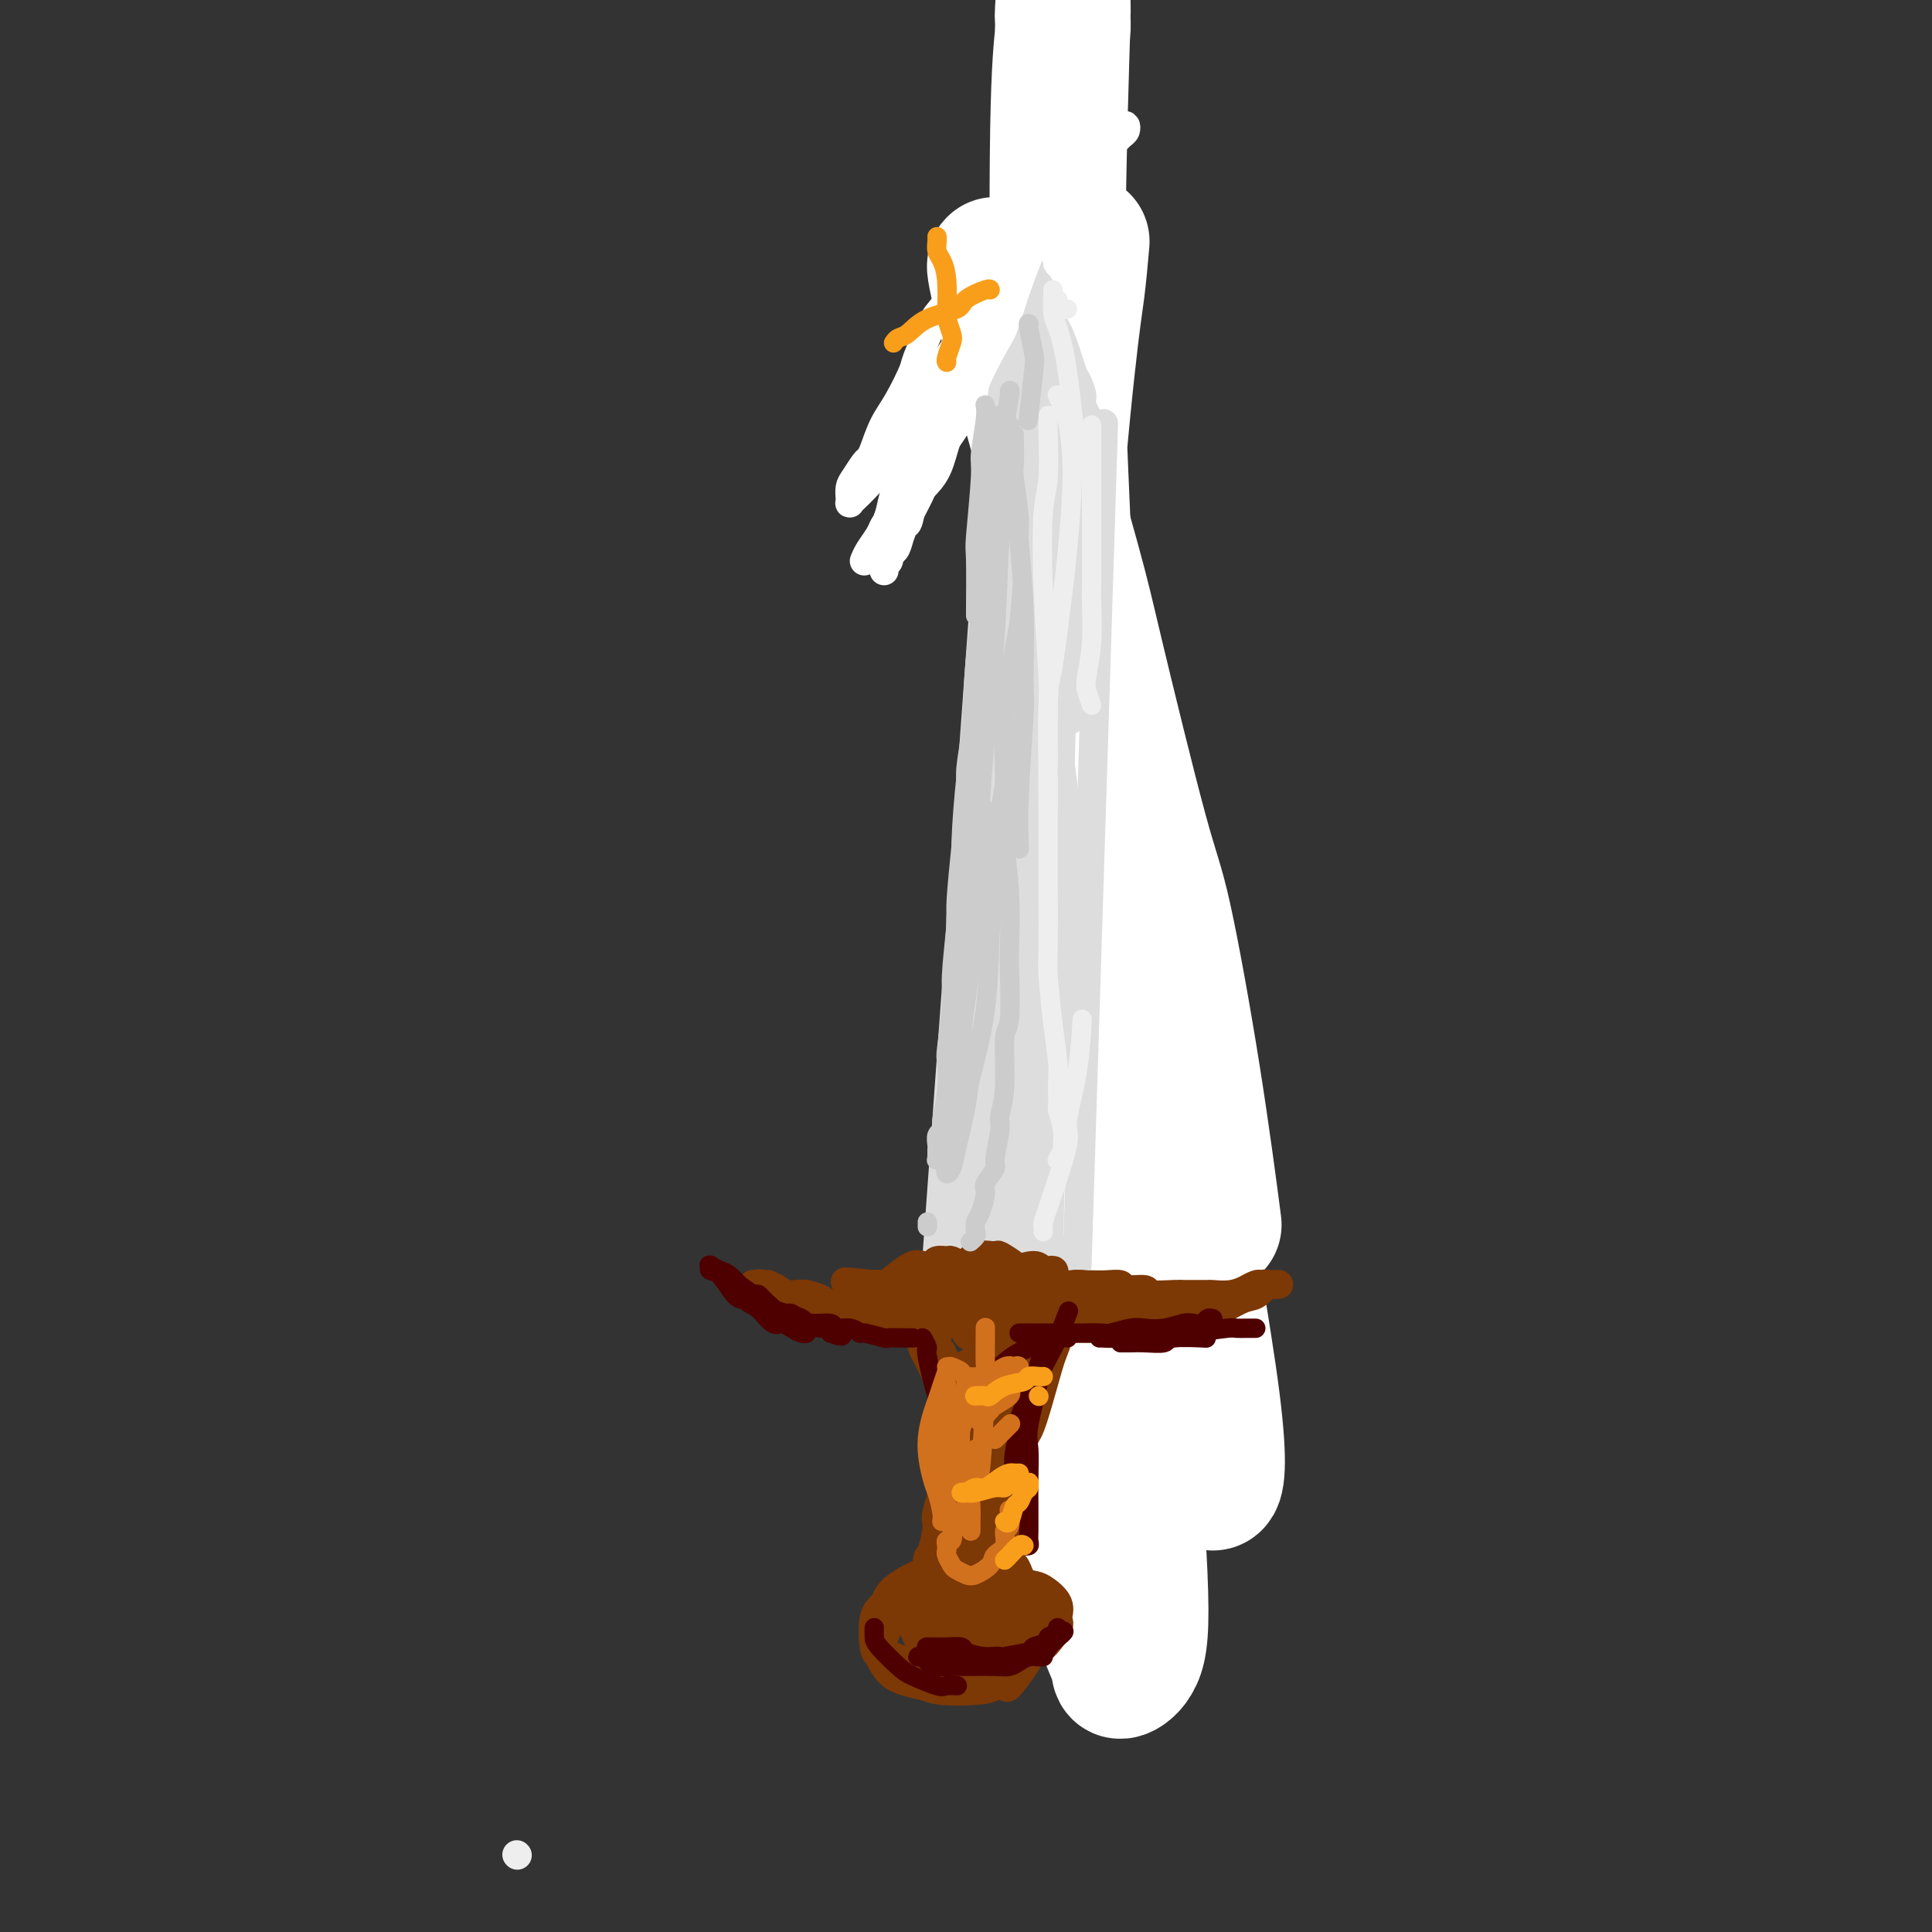 <svg viewBox='0 0 400 400' version='1.1' xmlns='http://www.w3.org/2000/svg' xmlns:xlink='http://www.w3.org/1999/xlink'><rect x="0" y="0" width="400" height="400" fill="#333333" stroke="none"/><g fill='none' stroke='rgb(221,221,221)' stroke-width='12' stroke-linecap='round' stroke-linejoin='round'><path d='M212,64c0.035,0.423 0.069,0.847 0,1c-0.069,0.153 -0.242,0.036 0,1c0.242,0.964 0.900,3.011 1,4c0.100,0.989 -0.358,0.921 0,3c0.358,2.079 1.531,6.307 2,11c0.469,4.693 0.235,9.852 0,13c-0.235,3.148 -0.470,4.286 0,8c0.470,3.714 1.646,10.004 2,17c0.354,6.996 -0.112,14.697 0,19c0.112,4.303 0.804,5.207 1,12c0.196,6.793 -0.102,19.473 0,26c0.102,6.527 0.606,6.900 1,12c0.394,5.100 0.679,14.925 1,23c0.321,8.075 0.677,14.398 1,18c0.323,3.602 0.611,4.482 1,8c0.389,3.518 0.877,9.675 1,13c0.123,3.325 -0.121,3.820 0,6c0.121,2.180 0.606,6.045 1,8c0.394,1.955 0.698,1.998 1,3c0.302,1.002 0.603,2.961 1,5c0.397,2.039 0.891,4.158 1,5c0.109,0.842 -0.167,0.408 0,1c0.167,0.592 0.777,2.210 1,3c0.223,0.790 0.060,0.751 0,1c-0.060,0.249 -0.017,0.785 0,1c0.017,0.215 0.009,0.107 0,0'/></g>
<g fill='none' stroke='rgb(221,221,221)' stroke-width='20' stroke-linecap='round' stroke-linejoin='round'><path d='M223,287c-0.033,-0.667 -0.065,-1.334 0,-2c0.065,-0.666 0.229,-1.333 0,-2c-0.229,-0.667 -0.850,-1.336 -1,-2c-0.150,-0.664 0.171,-1.325 0,-2c-0.171,-0.675 -0.833,-1.365 -1,-2c-0.167,-0.635 0.163,-1.216 0,-3c-0.163,-1.784 -0.817,-4.772 -1,-6c-0.183,-1.228 0.106,-0.696 0,-2c-0.106,-1.304 -0.607,-4.444 -1,-6c-0.393,-1.556 -0.679,-1.529 -1,-3c-0.321,-1.471 -0.679,-4.439 -1,-6c-0.321,-1.561 -0.607,-1.714 -1,-3c-0.393,-1.286 -0.894,-3.706 -1,-6c-0.106,-2.294 0.182,-4.464 0,-6c-0.182,-1.536 -0.833,-2.440 -1,-4c-0.167,-1.560 0.151,-3.777 0,-5c-0.151,-1.223 -0.772,-1.453 -1,-3c-0.228,-1.547 -0.065,-4.410 0,-6c0.065,-1.590 0.032,-1.907 0,-3c-0.032,-1.093 -0.061,-2.961 0,-5c0.061,-2.039 0.213,-4.249 0,-6c-0.213,-1.751 -0.792,-3.044 -1,-4c-0.208,-0.956 -0.045,-1.576 0,-3c0.045,-1.424 -0.026,-3.653 0,-5c0.026,-1.347 0.150,-1.814 0,-3c-0.150,-1.186 -0.575,-3.093 -1,-5'/><path d='M211,184c-0.619,-10.014 -0.167,-6.049 0,-5c0.167,1.049 0.049,-0.817 0,-3c-0.049,-2.183 -0.028,-4.683 0,-6c0.028,-1.317 0.064,-1.452 0,-3c-0.064,-1.548 -0.227,-4.510 0,-6c0.227,-1.490 0.844,-1.509 1,-3c0.156,-1.491 -0.150,-4.456 0,-6c0.150,-1.544 0.757,-1.669 1,-3c0.243,-1.331 0.121,-3.869 0,-6c-0.121,-2.131 -0.243,-3.854 0,-5c0.243,-1.146 0.850,-1.715 1,-3c0.150,-1.285 -0.156,-3.286 0,-5c0.156,-1.714 0.774,-3.141 1,-4c0.226,-0.859 0.061,-1.148 0,-2c-0.061,-0.852 -0.016,-2.265 0,-4c0.016,-1.735 0.004,-3.793 0,-5c-0.004,-1.207 -0.001,-1.563 0,-2c0.001,-0.437 0.000,-0.954 0,-2c-0.000,-1.046 -0.000,-2.619 0,-4c0.000,-1.381 0.000,-2.568 0,-4c-0.000,-1.432 -0.000,-3.109 0,-4c0.000,-0.891 0.001,-0.996 0,-2c-0.001,-1.004 -0.004,-2.908 0,-4c0.004,-1.092 0.015,-1.371 0,-2c-0.015,-0.629 -0.057,-1.606 0,-3c0.057,-1.394 0.211,-3.203 0,-4c-0.211,-0.797 -0.789,-0.581 -1,-1c-0.211,-0.419 -0.057,-1.473 0,-2c0.057,-0.527 0.015,-0.526 0,-1c-0.015,-0.474 -0.004,-1.421 0,-2c0.004,-0.579 0.002,-0.789 0,-1'/><path d='M214,77c0.464,-17.039 0.124,-6.137 0,-2c-0.124,4.137 -0.033,1.510 0,0c0.033,-1.510 0.009,-1.904 0,-2c-0.009,-0.096 -0.003,0.105 0,0c0.003,-0.105 0.005,-0.517 0,-1c-0.005,-0.483 -0.015,-1.037 0,-1c0.015,0.037 0.056,0.665 0,1c-0.056,0.335 -0.208,0.378 0,1c0.208,0.622 0.775,1.824 1,2c0.225,0.176 0.107,-0.673 0,0c-0.107,0.673 -0.203,2.867 0,4c0.203,1.133 0.703,1.206 1,2c0.297,0.794 0.389,2.311 1,4c0.611,1.689 1.739,3.551 2,5c0.261,1.449 -0.347,2.486 0,4c0.347,1.514 1.647,3.507 2,5c0.353,1.493 -0.243,2.488 0,4c0.243,1.512 1.323,3.541 2,6c0.677,2.459 0.950,5.348 1,7c0.050,1.652 -0.122,2.067 0,4c0.122,1.933 0.540,5.384 1,7c0.460,1.616 0.963,1.395 1,3c0.037,1.605 -0.393,5.034 0,8c0.393,2.966 1.608,5.469 2,7c0.392,1.531 -0.039,2.091 0,4c0.039,1.909 0.549,5.168 1,7c0.451,1.832 0.843,2.238 1,4c0.157,1.762 0.078,4.881 0,8'/><path d='M230,168c1.023,10.800 0.082,8.301 0,8c-0.082,-0.301 0.696,1.597 1,4c0.304,2.403 0.134,5.312 0,7c-0.134,1.688 -0.233,2.154 0,4c0.233,1.846 0.798,5.071 1,8c0.202,2.929 0.040,5.560 0,7c-0.040,1.440 0.042,1.688 0,4c-0.042,2.312 -0.207,6.689 0,9c0.207,2.311 0.787,2.555 1,4c0.213,1.445 0.061,4.089 0,7c-0.061,2.911 -0.030,6.087 0,8c0.030,1.913 0.061,2.562 0,4c-0.061,1.438 -0.214,3.664 0,5c0.214,1.336 0.793,1.783 1,3c0.207,1.217 0.041,3.203 0,5c-0.041,1.797 0.041,3.404 0,4c-0.041,0.596 -0.207,0.182 0,1c0.207,0.818 0.788,2.867 1,4c0.212,1.133 0.057,1.349 0,2c-0.057,0.651 -0.015,1.738 0,3c0.015,1.262 0.004,2.698 0,3c-0.004,0.302 -0.001,-0.529 0,0c0.001,0.529 -0.001,2.418 0,3c0.001,0.582 0.004,-0.142 0,0c-0.004,0.142 -0.015,1.150 0,2c0.015,0.850 0.057,1.541 0,2c-0.057,0.459 -0.211,0.687 0,1c0.211,0.313 0.789,0.713 1,1c0.211,0.287 0.057,0.462 0,1c-0.057,0.538 -0.016,1.439 0,2c0.016,0.561 0.008,0.780 0,1'/><path d='M236,285c0.931,18.056 0.260,4.695 0,0c-0.260,-4.695 -0.108,-0.726 0,1c0.108,1.726 0.173,1.208 0,1c-0.173,-0.208 -0.582,-0.107 -1,0c-0.418,0.107 -0.843,0.221 -1,0c-0.157,-0.221 -0.045,-0.777 0,-1c0.045,-0.223 0.022,-0.111 0,0'/></g>
<g fill='none' stroke='rgb(255,255,255)' stroke-width='28' stroke-linecap='round' stroke-linejoin='round'><path d='M224,50c-0.303,3.464 -0.605,6.927 -1,10c-0.395,3.073 -0.881,5.754 -2,16c-1.119,10.246 -2.870,28.057 -4,49c-1.130,20.943 -1.637,45.020 -2,58c-0.363,12.980 -0.580,14.864 0,30c0.580,15.136 1.957,43.525 3,58c1.043,14.475 1.753,15.037 3,23c1.247,7.963 3.030,23.327 5,33c1.970,9.673 4.126,13.654 5,16c0.874,2.346 0.466,3.055 1,3c0.534,-0.055 2.009,-0.874 3,-3c0.991,-2.126 1.499,-5.558 1,-17c-0.499,-11.442 -2.004,-30.892 -4,-54c-1.996,-23.108 -4.483,-49.873 -6,-64c-1.517,-14.127 -2.063,-15.617 -3,-33c-0.937,-17.383 -2.265,-50.661 -3,-68c-0.735,-17.339 -0.877,-18.741 -1,-31c-0.123,-12.259 -0.228,-35.376 0,-49c0.228,-13.624 0.790,-17.757 1,-20c0.210,-2.243 0.070,-2.598 0,-3c-0.070,-0.402 -0.068,-0.851 0,-2c0.068,-1.149 0.203,-2.999 0,4c-0.203,6.999 -0.745,22.846 -1,43c-0.255,20.154 -0.222,44.613 0,58c0.222,13.387 0.634,15.700 2,32c1.366,16.300 3.686,46.585 5,63c1.314,16.415 1.623,18.958 4,30c2.377,11.042 6.822,30.583 10,43c3.178,12.417 5.089,17.708 7,23'/><path d='M247,298c2.995,11.024 1.981,5.585 2,5c0.019,-0.585 1.070,3.685 2,4c0.930,0.315 1.740,-3.324 0,-17c-1.740,-13.676 -6.029,-37.388 -8,-50c-1.971,-12.612 -1.623,-14.124 -4,-27c-2.377,-12.876 -7.480,-37.118 -10,-50c-2.520,-12.882 -2.458,-14.405 -4,-24c-1.542,-9.595 -4.688,-27.262 -7,-40c-2.312,-12.738 -3.789,-20.549 -5,-25c-1.211,-4.451 -2.157,-5.543 -3,-8c-0.843,-2.457 -1.582,-6.278 -2,-8c-0.418,-1.722 -0.516,-1.344 -1,-2c-0.484,-0.656 -1.356,-2.346 -1,0c0.356,2.346 1.940,8.728 3,13c1.060,4.272 1.597,6.435 4,15c2.403,8.565 6.673,23.533 9,32c2.327,8.467 2.712,10.434 5,20c2.288,9.566 6.481,26.732 9,36c2.519,9.268 3.366,10.639 5,18c1.634,7.361 4.055,20.713 6,33c1.945,12.287 3.413,23.511 4,28c0.587,4.489 0.294,2.245 0,0'/></g>
<g fill='none' stroke='rgb(221,221,221)' stroke-width='20' stroke-linecap='round' stroke-linejoin='round'><path d='M213,94c0.000,0.000 0.100,0.100 0.1,0.1'/><path d='M213,98c-0.009,0.455 -0.017,0.910 0,1c0.017,0.090 0.061,-0.186 0,0c-0.061,0.186 -0.227,0.834 0,1c0.227,0.166 0.845,-0.152 1,0c0.155,0.152 -0.154,0.773 0,1c0.154,0.227 0.772,0.061 1,0c0.228,-0.061 0.065,-0.017 0,0c-0.065,0.017 -0.033,0.009 0,0'/><path d='M211,270c0.000,0.000 0.000,0.000 0,0c0.000,0.000 0.000,0.000 0,0'/><path d='M210,263c0.000,0.000 4.000,-166.000 4,-166'/></g>
<g fill='none' stroke='rgb(221,221,221)' stroke-width='6' stroke-linecap='round' stroke-linejoin='round'><path d='M208,86c0.032,-0.780 0.064,-1.560 0,-2c-0.064,-0.440 -0.225,-0.541 0,-1c0.225,-0.459 0.835,-1.275 1,-2c0.165,-0.725 -0.114,-1.359 0,-2c0.114,-0.641 0.623,-1.288 1,-2c0.377,-0.712 0.622,-1.487 1,-2c0.378,-0.513 0.890,-0.763 1,-1c0.110,-0.237 -0.181,-0.460 0,-1c0.181,-0.540 0.833,-1.396 1,-2c0.167,-0.604 -0.152,-0.957 0,-1c0.152,-0.043 0.777,0.225 1,0c0.223,-0.225 0.046,-0.942 0,-1c-0.046,-0.058 0.039,0.545 0,1c-0.039,0.455 -0.203,0.764 0,1c0.203,0.236 0.772,0.399 1,1c0.228,0.601 0.114,1.639 0,3c-0.114,1.361 -0.227,3.043 0,4c0.227,0.957 0.793,1.187 1,2c0.207,0.813 0.056,2.210 0,3c-0.056,0.790 -0.015,0.975 0,2c0.015,1.025 0.004,2.891 0,4c-0.004,1.109 -0.001,1.460 0,2c0.001,0.540 0.001,1.270 0,2'/><path d='M216,94c0.464,3.515 0.124,0.802 0,0c-0.124,-0.802 -0.033,0.306 0,1c0.033,0.694 0.008,0.973 0,1c-0.008,0.027 0.002,-0.199 0,0c-0.002,0.199 -0.014,0.824 0,1c0.014,0.176 0.056,-0.095 0,0c-0.056,0.095 -0.210,0.556 0,1c0.210,0.444 0.786,0.871 1,1c0.214,0.129 0.068,-0.041 0,0c-0.068,0.041 -0.057,0.294 0,0c0.057,-0.294 0.158,-1.136 0,-2c-0.158,-0.864 -0.577,-1.750 -1,-3c-0.423,-1.250 -0.849,-2.862 -1,-4c-0.151,-1.138 -0.026,-1.800 0,-3c0.026,-1.200 -0.045,-2.937 0,-4c0.045,-1.063 0.208,-1.450 0,-2c-0.208,-0.550 -0.788,-1.261 -1,-2c-0.212,-0.739 -0.057,-1.507 0,-2c0.057,-0.493 0.016,-0.712 0,-1c-0.016,-0.288 -0.008,-0.644 0,-1'/><path d='M214,75c-0.314,-3.568 -0.099,-1.489 0,-1c0.099,0.489 0.082,-0.612 0,-1c-0.082,-0.388 -0.230,-0.062 0,0c0.230,0.062 0.836,-0.141 1,0c0.164,0.141 -0.115,0.625 0,1c0.115,0.375 0.623,0.643 1,1c0.377,0.357 0.623,0.805 1,2c0.377,1.195 0.885,3.138 1,4c0.115,0.862 -0.161,0.643 0,1c0.161,0.357 0.761,1.289 1,2c0.239,0.711 0.117,1.203 0,2c-0.117,0.797 -0.228,1.901 0,3c0.228,1.099 0.794,2.193 1,3c0.206,0.807 0.052,1.327 0,2c-0.052,0.673 -0.004,1.500 0,2c0.004,0.500 -0.037,0.673 0,1c0.037,0.327 0.154,0.808 0,1c-0.154,0.192 -0.577,0.096 -1,0'/><path d='M219,98c-0.017,1.947 -0.061,-0.186 0,-1c0.061,-0.814 0.226,-0.309 0,-1c-0.226,-0.691 -0.844,-2.579 -1,-4c-0.156,-1.421 0.150,-2.376 0,-3c-0.150,-0.624 -0.757,-0.916 -1,-2c-0.243,-1.084 -0.121,-2.959 0,-4c0.121,-1.041 0.243,-1.248 0,-2c-0.243,-0.752 -0.850,-2.047 -1,-3c-0.150,-0.953 0.156,-1.562 0,-2c-0.156,-0.438 -0.774,-0.706 -1,-1c-0.226,-0.294 -0.061,-0.615 0,-1c0.061,-0.385 0.016,-0.834 0,-1c-0.016,-0.166 -0.005,-0.047 0,0c0.005,0.047 0.002,0.024 0,0'/><path d='M206,94c0.000,0.000 -12.000,166.000 -12,166'/><path d='M218,258c0.000,0.000 0.100,0.100 0.1,0.1'/><path d='M223,262c2.083,-66.250 4.167,-132.500 5,-159c0.833,-26.500 0.417,-13.250 0,0'/><path d='M226,88c0.233,0.415 0.467,0.830 0,0c-0.467,-0.830 -1.633,-2.907 -2,-4c-0.367,-1.093 0.067,-1.204 0,-2c-0.067,-0.796 -0.634,-2.276 -1,-3c-0.366,-0.724 -0.532,-0.692 -1,-2c-0.468,-1.308 -1.239,-3.956 -2,-6c-0.761,-2.044 -1.513,-3.485 -2,-4c-0.487,-0.515 -0.709,-0.104 -1,-1c-0.291,-0.896 -0.653,-3.101 -1,-4c-0.347,-0.899 -0.681,-0.494 -1,-1c-0.319,-0.506 -0.623,-1.924 -1,-3c-0.377,-1.076 -0.827,-1.811 -1,-2c-0.173,-0.189 -0.068,0.168 0,0c0.068,-0.168 0.098,-0.860 0,-1c-0.098,-0.140 -0.325,0.272 0,1c0.325,0.728 1.203,1.772 2,4c0.797,2.228 1.512,5.641 2,8c0.488,2.359 0.749,3.663 1,5c0.251,1.337 0.491,2.706 1,5c0.509,2.294 1.288,5.513 2,8c0.712,2.487 1.356,4.244 2,6'/><path d='M223,92c1.562,6.051 0.467,2.679 0,2c-0.467,-0.679 -0.307,1.335 0,2c0.307,0.665 0.760,-0.018 1,0c0.240,0.018 0.268,0.737 0,1c-0.268,0.263 -0.831,0.068 -1,-1c-0.169,-1.068 0.057,-3.011 0,-4c-0.057,-0.989 -0.398,-1.025 -1,-3c-0.602,-1.975 -1.466,-5.888 -2,-8c-0.534,-2.112 -0.739,-2.424 -1,-4c-0.261,-1.576 -0.578,-4.415 -1,-6c-0.422,-1.585 -0.949,-1.917 -1,-3c-0.051,-1.083 0.375,-2.916 0,-4c-0.375,-1.084 -1.551,-1.420 -2,-2c-0.449,-0.580 -0.172,-1.406 0,-2c0.172,-0.594 0.240,-0.958 0,-1c-0.240,-0.042 -0.789,0.238 -1,0c-0.211,-0.238 -0.083,-0.994 0,-1c0.083,-0.006 0.120,0.737 0,1c-0.120,0.263 -0.398,0.044 -1,1c-0.602,0.956 -1.527,3.086 -2,4c-0.473,0.914 -0.495,0.611 -1,3c-0.505,2.389 -1.494,7.469 -2,10c-0.506,2.531 -0.528,2.513 -1,5c-0.472,2.487 -1.394,7.479 -2,11c-0.606,3.521 -0.894,5.573 -1,7c-0.106,1.427 -0.028,2.230 0,3c0.028,0.770 0.008,1.506 0,2c-0.008,0.494 -0.004,0.747 0,1'/><path d='M204,106c-1.000,6.500 -0.500,3.250 0,0'/><path d='M201,259c0.008,-0.294 0.016,-0.589 0,-1c-0.016,-0.411 -0.057,-0.940 0,-3c0.057,-2.060 0.210,-5.652 0,-10c-0.210,-4.348 -0.785,-9.453 -1,-12c-0.215,-2.547 -0.072,-2.535 0,-5c0.072,-2.465 0.071,-7.407 0,-11c-0.071,-3.593 -0.214,-5.838 0,-7c0.214,-1.162 0.785,-1.240 1,-2c0.215,-0.760 0.073,-2.202 0,-3c-0.073,-0.798 -0.076,-0.951 0,-1c0.076,-0.049 0.230,0.006 0,2c-0.230,1.994 -0.846,5.928 -1,8c-0.154,2.072 0.154,2.284 0,5c-0.154,2.716 -0.770,7.938 -1,11c-0.230,3.062 -0.076,3.965 0,6c0.076,2.035 0.072,5.202 0,8c-0.072,2.798 -0.212,5.226 0,7c0.212,1.774 0.778,2.895 1,4c0.222,1.105 0.101,2.195 0,3c-0.101,0.805 -0.182,1.326 0,2c0.182,0.674 0.626,1.500 1,2c0.374,0.500 0.678,0.673 1,1c0.322,0.327 0.664,0.808 1,1c0.336,0.192 0.668,0.096 1,0'/><path d='M204,264c1.115,2.086 1.402,0.802 2,0c0.598,-0.802 1.507,-1.121 2,-2c0.493,-0.879 0.569,-2.316 1,-3c0.431,-0.684 1.219,-0.615 2,-2c0.781,-1.385 1.557,-4.226 2,-6c0.443,-1.774 0.552,-2.482 1,-4c0.448,-1.518 1.234,-3.848 2,-7c0.766,-3.152 1.512,-7.128 2,-9c0.488,-1.872 0.719,-1.639 1,-4c0.281,-2.361 0.611,-7.314 1,-10c0.389,-2.686 0.836,-3.104 1,-5c0.164,-1.896 0.045,-5.272 0,-9c-0.045,-3.728 -0.015,-7.810 0,-10c0.015,-2.190 0.014,-2.487 0,-5c-0.014,-2.513 -0.042,-7.241 0,-10c0.042,-2.759 0.155,-3.548 0,-6c-0.155,-2.452 -0.579,-6.567 -1,-10c-0.421,-3.433 -0.841,-6.184 -1,-8c-0.159,-1.816 -0.057,-2.696 0,-5c0.057,-2.304 0.068,-6.031 0,-8c-0.068,-1.969 -0.214,-2.182 0,-4c0.214,-1.818 0.789,-5.243 1,-8c0.211,-2.757 0.056,-4.845 0,-6c-0.056,-1.155 -0.015,-1.378 0,-3c0.015,-1.622 0.004,-4.645 0,-6c-0.004,-1.355 -0.001,-1.043 0,-2c0.001,-0.957 0.000,-3.185 0,-5c-0.000,-1.815 -0.000,-3.219 0,-4c0.000,-0.781 0.000,-0.941 0,-2c-0.000,-1.059 -0.000,-3.017 0,-4c0.000,-0.983 0.000,-0.992 0,-1'/><path d='M220,96c-0.155,-18.815 -0.042,-7.852 0,-4c0.042,3.852 0.012,0.595 0,-1c-0.012,-1.595 -0.007,-1.526 0,-2c0.007,-0.474 0.016,-1.490 0,-2c-0.016,-0.510 -0.057,-0.514 0,-1c0.057,-0.486 0.211,-1.455 0,-2c-0.211,-0.545 -0.789,-0.667 -1,-1c-0.211,-0.333 -0.057,-0.878 0,-1c0.057,-0.122 0.017,0.180 0,0c-0.017,-0.180 -0.012,-0.840 0,-1c0.012,-0.160 0.030,0.180 0,0c-0.030,-0.180 -0.110,-0.879 0,-1c0.110,-0.121 0.410,0.338 0,1c-0.410,0.662 -1.528,1.529 -2,2c-0.472,0.471 -0.297,0.546 -1,2c-0.703,1.454 -2.283,4.285 -3,6c-0.717,1.715 -0.570,2.313 -1,3c-0.430,0.687 -1.436,1.465 -2,3c-0.564,1.535 -0.687,3.829 -1,5c-0.313,1.171 -0.816,1.221 -1,2c-0.184,0.779 -0.049,2.288 0,3c0.049,0.712 0.013,0.629 0,1c-0.013,0.371 -0.004,1.198 0,2c0.004,0.802 0.001,1.580 0,2c-0.001,0.420 -0.000,0.484 0,1c0.000,0.516 0.000,1.485 0,2c-0.000,0.515 -0.000,0.576 0,1c0.000,0.424 0.000,1.212 0,2'/><path d='M208,118c-0.309,3.658 -0.082,2.302 0,2c0.082,-0.302 0.018,0.449 0,1c-0.018,0.551 0.009,0.902 0,1c-0.009,0.098 -0.055,-0.055 0,0c0.055,0.055 0.211,0.320 0,0c-0.211,-0.320 -0.790,-1.225 -1,-2c-0.210,-0.775 -0.053,-1.420 0,-2c0.053,-0.580 0.000,-1.094 0,-2c-0.000,-0.906 0.051,-2.204 0,-3c-0.051,-0.796 -0.206,-1.090 0,-2c0.206,-0.910 0.774,-2.438 1,-4c0.226,-1.562 0.112,-3.160 0,-4c-0.112,-0.840 -0.222,-0.922 0,-2c0.222,-1.078 0.777,-3.152 1,-4c0.223,-0.848 0.116,-0.470 0,-1c-0.116,-0.530 -0.241,-1.969 0,-3c0.241,-1.031 0.848,-1.654 1,-2c0.152,-0.346 -0.153,-0.415 0,-1c0.153,-0.585 0.762,-1.686 1,-2c0.238,-0.314 0.106,0.158 0,0c-0.106,-0.158 -0.186,-0.946 0,-2c0.186,-1.054 0.637,-2.375 1,-3c0.363,-0.625 0.636,-0.553 1,-1c0.364,-0.447 0.818,-1.413 1,-2c0.182,-0.587 0.091,-0.793 0,-1'/><path d='M214,79c1.000,-2.333 1.000,-1.167 1,-1c0.000,0.167 0.000,-0.667 0,-1c-0.000,-0.333 0.000,-0.167 0,0'/><path d='M217,103c0.436,0.015 0.872,0.030 1,0c0.128,-0.030 -0.053,-0.106 0,0c0.053,0.106 0.340,0.394 1,1c0.660,0.606 1.695,1.530 2,2c0.305,0.470 -0.118,0.487 0,2c0.118,1.513 0.778,4.523 1,6c0.222,1.477 0.007,1.421 0,3c-0.007,1.579 0.194,4.792 0,8c-0.194,3.208 -0.784,6.411 -1,8c-0.216,1.589 -0.059,1.564 0,3c0.059,1.436 0.020,4.334 0,6c-0.020,1.666 -0.020,2.101 0,3c0.020,0.899 0.062,2.261 0,3c-0.062,0.739 -0.227,0.854 0,1c0.227,0.146 0.845,0.324 1,-1c0.155,-1.324 -0.155,-4.151 0,-6c0.155,-1.849 0.774,-2.721 1,-5c0.226,-2.279 0.061,-5.966 0,-8c-0.061,-2.034 -0.016,-2.416 0,-4c0.016,-1.584 0.004,-4.369 0,-7c-0.004,-2.631 -0.001,-5.107 0,-6c0.001,-0.893 0.000,-0.202 0,-1c-0.000,-0.798 -0.000,-3.085 0,-4c0.000,-0.915 0.000,-0.457 0,0'/><path d='M223,107c0.243,-6.900 -0.148,-3.651 0,-2c0.148,1.651 0.836,1.704 1,2c0.164,0.296 -0.194,0.835 0,2c0.194,1.165 0.942,2.956 1,6c0.058,3.044 -0.572,7.342 -1,9c-0.428,1.658 -0.654,0.677 -1,4c-0.346,3.323 -0.813,10.949 -1,14c-0.187,3.051 -0.093,1.525 0,0'/></g>
<g fill='none' stroke='rgb(238,238,238)' stroke-width='6' stroke-linecap='round' stroke-linejoin='round'><path d='M107,384c0.000,0.000 0.100,0.100 0.1,0.1'/></g>
<g fill='none' stroke='rgb(255,255,255)' stroke-width='6' stroke-linecap='round' stroke-linejoin='round'><path d='M183,93c0.740,-0.687 1.480,-1.373 2,-2c0.520,-0.627 0.818,-1.193 2,-3c1.182,-1.807 3.246,-4.853 6,-9c2.754,-4.147 6.197,-9.395 8,-12c1.803,-2.605 1.967,-2.567 4,-5c2.033,-2.433 5.935,-7.338 8,-10c2.065,-2.662 2.294,-3.080 4,-5c1.706,-1.920 4.891,-5.341 7,-8c2.109,-2.659 3.143,-4.558 4,-6c0.857,-1.442 1.536,-2.429 2,-3c0.464,-0.571 0.712,-0.725 1,-1c0.288,-0.275 0.616,-0.669 1,-1c0.384,-0.331 0.823,-0.599 1,-1c0.177,-0.401 0.091,-0.936 0,-1c-0.091,-0.064 -0.188,0.344 -1,1c-0.812,0.656 -2.338,1.561 -3,2c-0.662,0.439 -0.458,0.412 -1,1c-0.542,0.588 -1.829,1.792 -3,3c-1.171,1.208 -2.226,2.420 -3,3c-0.774,0.580 -1.265,0.528 -2,1c-0.735,0.472 -1.712,1.467 -2,2c-0.288,0.533 0.115,0.605 0,1c-0.115,0.395 -0.747,1.113 -1,1c-0.253,-0.113 -0.126,-1.056 0,-2'/><path d='M217,39c-2.370,1.714 -0.794,0.499 0,-1c0.794,-1.499 0.805,-3.282 1,-4c0.195,-0.718 0.573,-0.372 1,-1c0.427,-0.628 0.903,-2.229 1,-3c0.097,-0.771 -0.183,-0.711 0,-1c0.183,-0.289 0.830,-0.926 1,-1c0.170,-0.074 -0.136,0.415 -1,2c-0.864,1.585 -2.284,4.267 -3,6c-0.716,1.733 -0.728,2.516 -2,5c-1.272,2.484 -3.805,6.669 -5,9c-1.195,2.331 -1.053,2.807 -2,5c-0.947,2.193 -2.985,6.103 -5,10c-2.015,3.897 -4.009,7.781 -5,10c-0.991,2.219 -0.980,2.772 -2,5c-1.020,2.228 -3.072,6.132 -4,8c-0.928,1.868 -0.731,1.700 -1,3c-0.269,1.300 -1.004,4.069 -2,6c-0.996,1.931 -2.253,3.023 -3,4c-0.747,0.977 -0.982,1.838 -1,3c-0.018,1.162 0.183,2.624 0,3c-0.183,0.376 -0.751,-0.336 -1,0c-0.249,0.336 -0.180,1.719 0,2c0.180,0.281 0.472,-0.540 1,-2c0.528,-1.460 1.294,-3.560 2,-5c0.706,-1.440 1.353,-2.220 2,-3'/><path d='M189,99c1.161,-2.860 2.063,-6.011 3,-8c0.937,-1.989 1.907,-2.816 3,-5c1.093,-2.184 2.307,-5.727 4,-9c1.693,-3.273 3.865,-6.277 5,-8c1.135,-1.723 1.235,-2.164 2,-4c0.765,-1.836 2.197,-5.069 3,-7c0.803,-1.931 0.978,-2.562 2,-4c1.022,-1.438 2.890,-3.682 4,-6c1.110,-2.318 1.463,-4.709 2,-6c0.537,-1.291 1.258,-1.483 2,-3c0.742,-1.517 1.505,-4.361 2,-6c0.495,-1.639 0.721,-2.074 1,-3c0.279,-0.926 0.611,-2.342 1,-3c0.389,-0.658 0.836,-0.559 1,-1c0.164,-0.441 0.045,-1.422 0,-2c-0.045,-0.578 -0.015,-0.754 0,-1c0.015,-0.246 0.014,-0.561 0,-1c-0.014,-0.439 -0.042,-1.003 0,-1c0.042,0.003 0.155,0.572 0,1c-0.155,0.428 -0.577,0.714 -1,1'/><path d='M223,23c1.374,-3.689 0.810,-0.411 0,1c-0.810,1.411 -1.865,0.954 -3,2c-1.135,1.046 -2.349,3.593 -3,5c-0.651,1.407 -0.740,1.673 -2,3c-1.260,1.327 -3.693,3.716 -5,5c-1.307,1.284 -1.488,1.461 -2,3c-0.512,1.539 -1.353,4.438 -3,7c-1.647,2.562 -4.098,4.788 -5,6c-0.902,1.212 -0.253,1.409 -1,3c-0.747,1.591 -2.888,4.575 -4,6c-1.112,1.425 -1.193,1.293 -2,3c-0.807,1.707 -2.338,5.255 -3,7c-0.662,1.745 -0.454,1.686 -1,3c-0.546,1.314 -1.847,3.999 -3,6c-1.153,2.001 -2.158,3.316 -3,5c-0.842,1.684 -1.522,3.735 -2,5c-0.478,1.265 -0.755,1.744 -1,2c-0.245,0.256 -0.458,0.288 -1,1c-0.542,0.712 -1.413,2.103 -2,3c-0.587,0.897 -0.890,1.299 -1,2c-0.110,0.701 -0.027,1.702 0,2c0.027,0.298 -0.003,-0.106 0,0c0.003,0.106 0.039,0.722 0,1c-0.039,0.278 -0.151,0.218 0,0c0.151,-0.218 0.566,-0.595 1,-1c0.434,-0.405 0.886,-0.840 2,-2c1.114,-1.160 2.890,-3.046 4,-4c1.110,-0.954 1.555,-0.977 2,-1'/><path d='M185,96c2.209,-2.171 3.233,-4.098 4,-5c0.767,-0.902 1.278,-0.778 2,-2c0.722,-1.222 1.655,-3.789 3,-6c1.345,-2.211 3.101,-4.066 4,-5c0.899,-0.934 0.940,-0.946 2,-3c1.060,-2.054 3.137,-6.150 4,-8c0.863,-1.850 0.510,-1.455 1,-3c0.490,-1.545 1.823,-5.032 3,-8c1.177,-2.968 2.198,-5.419 3,-7c0.802,-1.581 1.384,-2.294 2,-4c0.616,-1.706 1.265,-4.407 2,-6c0.735,-1.593 1.556,-2.080 2,-3c0.444,-0.920 0.511,-2.273 1,-4c0.489,-1.727 1.399,-3.828 2,-5c0.601,-1.172 0.893,-1.414 1,-2c0.107,-0.586 0.028,-1.516 0,-2c-0.028,-0.484 -0.005,-0.524 0,-1c0.005,-0.476 -0.007,-1.389 0,-2c0.007,-0.611 0.032,-0.920 0,-1c-0.032,-0.080 -0.122,0.070 0,0c0.122,-0.070 0.455,-0.359 0,0c-0.455,0.359 -1.700,1.366 -2,2c-0.300,0.634 0.343,0.895 0,2c-0.343,1.105 -1.671,3.052 -3,5'/><path d='M216,28c-0.925,1.553 -0.738,1.435 -1,3c-0.262,1.565 -0.972,4.813 -2,8c-1.028,3.187 -2.372,6.313 -3,8c-0.628,1.687 -0.538,1.933 -1,4c-0.462,2.067 -1.475,5.953 -2,8c-0.525,2.047 -0.563,2.253 -1,4c-0.437,1.747 -1.272,5.035 -2,8c-0.728,2.965 -1.349,5.609 -2,7c-0.651,1.391 -1.333,1.531 -2,3c-0.667,1.469 -1.320,4.268 -2,6c-0.680,1.732 -1.386,2.398 -2,4c-0.614,1.602 -1.134,4.140 -2,6c-0.866,1.860 -2.077,3.044 -3,4c-0.923,0.956 -1.556,1.686 -2,3c-0.444,1.314 -0.697,3.212 -1,4c-0.303,0.788 -0.654,0.467 -1,1c-0.346,0.533 -0.685,1.921 -1,3c-0.315,1.079 -0.606,1.848 -1,2c-0.394,0.152 -0.890,-0.314 -1,0c-0.110,0.314 0.167,1.406 0,2c-0.167,0.594 -0.778,0.688 -1,1c-0.222,0.312 -0.054,0.841 0,1c0.054,0.159 -0.007,-0.051 0,0c0.007,0.051 0.082,0.365 0,0c-0.082,-0.365 -0.321,-1.407 0,-2c0.321,-0.593 1.202,-0.737 2,-2c0.798,-1.263 1.514,-3.647 2,-5c0.486,-1.353 0.743,-1.677 1,-2'/><path d='M188,107c1.282,-2.497 1.986,-3.741 3,-6c1.014,-2.259 2.338,-5.533 3,-7c0.662,-1.467 0.662,-1.125 2,-3c1.338,-1.875 4.013,-5.965 5,-8c0.987,-2.035 0.286,-2.016 1,-4c0.714,-1.984 2.844,-5.972 4,-8c1.156,-2.028 1.340,-2.095 2,-4c0.660,-1.905 1.796,-5.648 3,-9c1.204,-3.352 2.476,-6.314 3,-8c0.524,-1.686 0.301,-2.098 1,-4c0.699,-1.902 2.320,-5.295 3,-7c0.680,-1.705 0.420,-1.722 1,-3c0.580,-1.278 2.001,-3.819 3,-6c0.999,-2.181 1.578,-4.004 2,-5c0.422,-0.996 0.687,-1.166 1,-2c0.313,-0.834 0.672,-2.333 1,-3c0.328,-0.667 0.623,-0.502 1,-1c0.377,-0.498 0.835,-1.660 1,-2c0.165,-0.340 0.036,0.143 0,0c-0.036,-0.143 0.021,-0.912 0,-1c-0.021,-0.088 -0.122,0.504 0,1c0.122,0.496 0.466,0.896 0,2c-0.466,1.104 -1.741,2.913 -2,4c-0.259,1.087 0.497,1.454 0,3c-0.497,1.546 -2.249,4.273 -4,7'/><path d='M222,33c-1.155,3.001 -1.041,2.502 -2,4c-0.959,1.498 -2.989,4.992 -5,8c-2.011,3.008 -4.001,5.530 -5,7c-0.999,1.470 -1.006,1.889 -2,4c-0.994,2.111 -2.976,5.913 -4,8c-1.024,2.087 -1.090,2.460 -2,4c-0.910,1.540 -2.663,4.246 -4,7c-1.337,2.754 -2.259,5.554 -3,7c-0.741,1.446 -1.301,1.536 -2,3c-0.699,1.464 -1.535,4.301 -2,6c-0.465,1.699 -0.558,2.258 -1,3c-0.442,0.742 -1.232,1.665 -2,3c-0.768,1.335 -1.514,3.081 -2,4c-0.486,0.919 -0.711,1.012 -1,2c-0.289,0.988 -0.641,2.871 -1,4c-0.359,1.129 -0.723,1.504 -1,2c-0.277,0.496 -0.466,1.112 -1,2c-0.534,0.888 -1.413,2.047 -2,3c-0.587,0.953 -0.882,1.701 -1,2c-0.118,0.299 -0.059,0.150 0,0'/></g>
<g fill='none' stroke='rgb(124,56,5)' stroke-width='6' stroke-linecap='round' stroke-linejoin='round'><path d='M218,264c0.198,-0.461 0.397,-0.923 0,-1c-0.397,-0.077 -1.389,0.230 -2,0c-0.611,-0.230 -0.840,-0.997 -2,-1c-1.160,-0.003 -3.251,0.758 -5,1c-1.749,0.242 -3.155,-0.033 -4,0c-0.845,0.033 -1.130,0.376 -2,1c-0.870,0.624 -2.325,1.528 -3,2c-0.675,0.472 -0.570,0.512 -1,1c-0.430,0.488 -1.396,1.425 -1,3c0.396,1.575 2.153,3.789 3,5c0.847,1.211 0.783,1.421 2,2c1.217,0.579 3.713,1.527 5,2c1.287,0.473 1.364,0.470 2,0c0.636,-0.470 1.831,-1.406 3,-2c1.169,-0.594 2.311,-0.847 3,-1c0.689,-0.153 0.924,-0.205 1,-1c0.076,-0.795 -0.008,-2.331 0,-3c0.008,-0.669 0.107,-0.469 0,-1c-0.107,-0.531 -0.421,-1.793 -1,-3c-0.579,-1.207 -1.423,-2.358 -2,-3c-0.577,-0.642 -0.887,-0.774 -2,-1c-1.113,-0.226 -3.028,-0.545 -4,-1c-0.972,-0.455 -1.001,-1.047 -2,-1c-0.999,0.047 -2.969,0.734 -5,2c-2.031,1.266 -4.122,3.113 -5,4c-0.878,0.887 -0.544,0.816 -1,2c-0.456,1.184 -1.702,3.624 -2,5c-0.298,1.376 0.351,1.688 1,2'/><path d='M194,277c-0.236,2.169 0.173,3.092 1,4c0.827,0.908 2.073,1.802 3,2c0.927,0.198 1.534,-0.301 3,-1c1.466,-0.699 3.792,-1.599 5,-2c1.208,-0.401 1.297,-0.303 2,-1c0.703,-0.697 2.020,-2.188 3,-4c0.980,-1.812 1.624,-3.943 2,-5c0.376,-1.057 0.482,-1.039 0,-2c-0.482,-0.961 -1.554,-2.900 -2,-4c-0.446,-1.100 -0.265,-1.359 -1,-2c-0.735,-0.641 -2.386,-1.664 -3,-2c-0.614,-0.336 -0.193,0.013 -1,0c-0.807,-0.013 -2.844,-0.389 -4,0c-1.156,0.389 -1.432,1.544 -2,2c-0.568,0.456 -1.427,0.214 -2,1c-0.573,0.786 -0.858,2.601 -1,4c-0.142,1.399 -0.140,2.381 0,3c0.140,0.619 0.417,0.873 1,2c0.583,1.127 1.472,3.126 2,4c0.528,0.874 0.694,0.622 2,1c1.306,0.378 3.752,1.384 5,2c1.248,0.616 1.298,0.842 2,1c0.702,0.158 2.057,0.250 3,0c0.943,-0.250 1.476,-0.840 2,-1c0.524,-0.160 1.039,0.112 1,0c-0.039,-0.112 -0.632,-0.607 -1,-1c-0.368,-0.393 -0.511,-0.683 -1,-1c-0.489,-0.317 -1.324,-0.662 -2,-1c-0.676,-0.338 -1.193,-0.668 -2,-1c-0.807,-0.332 -1.903,-0.666 -3,-1'/><path d='M206,274c-1.803,-0.770 -1.812,-0.196 -2,0c-0.188,0.196 -0.557,0.012 -1,0c-0.443,-0.012 -0.962,0.148 -1,0c-0.038,-0.148 0.405,-0.603 1,-1c0.595,-0.397 1.341,-0.737 2,-1c0.659,-0.263 1.230,-0.448 2,-1c0.770,-0.552 1.738,-1.472 3,-2c1.262,-0.528 2.818,-0.663 4,-1c1.182,-0.337 1.989,-0.875 3,-1c1.011,-0.125 2.227,0.163 3,0c0.773,-0.163 1.105,-0.777 2,-1c0.895,-0.223 2.355,-0.056 3,0c0.645,0.056 0.475,-0.000 1,0c0.525,0.000 1.744,0.056 3,0c1.256,-0.056 2.550,-0.225 3,0c0.450,0.225 0.057,0.845 1,1c0.943,0.155 3.224,-0.155 4,0c0.776,0.155 0.047,0.774 1,1c0.953,0.226 3.587,0.060 5,0c1.413,-0.060 1.606,-0.015 2,0c0.394,0.015 0.989,0.000 2,0c1.011,-0.000 2.437,0.015 3,0c0.563,-0.015 0.263,-0.060 1,0c0.737,0.060 2.513,0.226 4,0c1.487,-0.226 2.687,-0.844 3,-1c0.313,-0.156 -0.262,0.150 0,0c0.262,-0.150 1.361,-0.757 2,-1c0.639,-0.243 0.820,-0.121 1,0'/><path d='M261,266c6.955,-0.152 2.341,-0.034 1,0c-1.341,0.034 0.590,-0.018 1,0c0.410,0.018 -0.702,0.105 -1,0c-0.298,-0.105 0.219,-0.404 0,0c-0.219,0.404 -1.175,1.510 -2,2c-0.825,0.490 -1.519,0.365 -3,1c-1.481,0.635 -3.749,2.030 -6,3c-2.251,0.970 -4.486,1.513 -6,2c-1.514,0.487 -2.308,0.916 -3,1c-0.692,0.084 -1.284,-0.177 -2,0c-0.716,0.177 -1.557,0.794 -3,1c-1.443,0.206 -3.490,0.003 -5,0c-1.510,-0.003 -2.483,0.195 -3,0c-0.517,-0.195 -0.576,-0.784 -1,-1c-0.424,-0.216 -1.212,-0.058 -2,0c-0.788,0.058 -1.574,0.015 -2,0c-0.426,-0.015 -0.490,-0.003 -1,0c-0.510,0.003 -1.464,-0.002 -2,0c-0.536,0.002 -0.653,0.012 -1,0c-0.347,-0.012 -0.923,-0.045 -1,0c-0.077,0.045 0.347,0.167 1,0c0.653,-0.167 1.536,-0.622 4,-1c2.464,-0.378 6.510,-0.679 9,-1c2.490,-0.321 3.426,-0.663 5,-1c1.574,-0.337 3.787,-0.668 6,-1'/><path d='M244,271c4.353,-0.845 3.234,-0.958 3,-1c-0.234,-0.042 0.416,-0.014 1,0c0.584,0.014 1.103,0.014 1,0c-0.103,-0.014 -0.826,-0.041 -2,0c-1.174,0.041 -2.797,0.152 -4,0c-1.203,-0.152 -1.986,-0.566 -3,-1c-1.014,-0.434 -2.258,-0.887 -4,-1c-1.742,-0.113 -3.981,0.113 -5,0c-1.019,-0.113 -0.819,-0.566 -2,-1c-1.181,-0.434 -3.742,-0.848 -5,-1c-1.258,-0.152 -1.214,-0.041 -2,0c-0.786,0.041 -2.403,0.014 -4,0c-1.597,-0.014 -3.174,-0.013 -4,0c-0.826,0.013 -0.902,0.040 -2,0c-1.098,-0.040 -3.217,-0.146 -4,0c-0.783,0.146 -0.231,0.546 -1,1c-0.769,0.454 -2.859,0.963 -4,1c-1.141,0.037 -1.335,-0.396 -2,0c-0.665,0.396 -1.803,1.623 -3,2c-1.197,0.377 -2.455,-0.095 -3,0c-0.545,0.095 -0.378,0.758 -1,1c-0.622,0.242 -2.034,0.065 -3,0c-0.966,-0.065 -1.488,-0.017 -2,0c-0.512,0.017 -1.016,0.002 -2,0c-0.984,-0.002 -2.449,0.010 -3,0c-0.551,-0.010 -0.187,-0.041 -1,0c-0.813,0.041 -2.804,0.155 -4,0c-1.196,-0.155 -1.598,-0.577 -2,-1'/><path d='M177,270c-7.562,0.607 -2.966,0.124 -2,0c0.966,-0.124 -1.698,0.111 -3,0c-1.302,-0.111 -1.242,-0.570 -2,-1c-0.758,-0.430 -2.335,-0.832 -3,-1c-0.665,-0.168 -0.417,-0.101 -1,0c-0.583,0.101 -1.998,0.238 -3,0c-1.002,-0.238 -1.591,-0.849 -2,-1c-0.409,-0.151 -0.639,0.158 -1,0c-0.361,-0.158 -0.855,-0.783 -1,-1c-0.145,-0.217 0.058,-0.024 0,0c-0.058,0.024 -0.378,-0.119 0,0c0.378,0.119 1.455,0.501 2,1c0.545,0.499 0.559,1.115 2,2c1.441,0.885 4.309,2.038 7,3c2.691,0.962 5.205,1.733 7,2c1.795,0.267 2.870,0.030 5,0c2.130,-0.030 5.316,0.146 7,0c1.684,-0.146 1.866,-0.613 3,-1c1.134,-0.387 3.221,-0.695 5,-1c1.779,-0.305 3.250,-0.608 4,-1c0.750,-0.392 0.779,-0.875 1,-1c0.221,-0.125 0.635,0.107 1,0c0.365,-0.107 0.683,-0.554 1,-1'/><path d='M204,269c4.165,-1.033 1.078,-1.117 0,-1c-1.078,0.117 -0.145,0.434 0,0c0.145,-0.434 -0.497,-1.618 -1,-2c-0.503,-0.382 -0.866,0.037 -1,0c-0.134,-0.037 -0.040,-0.531 0,-1c0.040,-0.469 0.026,-0.914 0,-1c-0.026,-0.086 -0.063,0.187 0,0c0.063,-0.187 0.225,-0.834 0,-1c-0.225,-0.166 -0.838,0.148 -1,0c-0.162,-0.148 0.126,-0.757 0,-1c-0.126,-0.243 -0.668,-0.119 -1,0c-0.332,0.119 -0.455,0.232 -1,0c-0.545,-0.232 -1.511,-0.808 -2,-1c-0.489,-0.192 -0.500,-0.000 -1,0c-0.500,0.000 -1.487,-0.191 -2,0c-0.513,0.191 -0.550,0.763 -1,1c-0.450,0.237 -1.313,0.138 -2,0c-0.687,-0.138 -1.200,-0.317 -2,0c-0.800,0.317 -1.888,1.129 -3,2c-1.112,0.871 -2.246,1.800 -3,2c-0.754,0.200 -1.126,-0.331 -2,0c-0.874,0.331 -2.250,1.523 -3,2c-0.750,0.477 -0.875,0.238 -1,0'/><path d='M177,268c-3.281,1.532 -1.982,1.860 -2,2c-0.018,0.140 -1.352,0.090 -2,0c-0.648,-0.090 -0.612,-0.221 -1,0c-0.388,0.221 -1.202,0.792 -2,1c-0.798,0.208 -1.581,0.052 -2,0c-0.419,-0.052 -0.475,-0.000 -1,0c-0.525,0.000 -1.521,-0.052 -2,0c-0.479,0.052 -0.443,0.207 -1,0c-0.557,-0.207 -1.707,-0.778 -2,-1c-0.293,-0.222 0.271,-0.097 0,0c-0.271,0.097 -1.378,0.166 -2,0c-0.622,-0.166 -0.759,-0.565 -1,-1c-0.241,-0.435 -0.586,-0.905 -1,-1c-0.414,-0.095 -0.897,0.185 -1,0c-0.103,-0.185 0.172,-0.833 0,-1c-0.172,-0.167 -0.793,0.149 -1,0c-0.207,-0.149 -0.000,-0.764 0,-1c0.000,-0.236 -0.207,-0.093 0,0c0.207,0.093 0.827,0.137 1,0c0.173,-0.137 -0.101,-0.453 1,0c1.101,0.453 3.577,1.677 5,2c1.423,0.323 1.792,-0.253 3,0c1.208,0.253 3.253,1.336 6,2c2.747,0.664 6.195,0.910 8,1c1.805,0.090 1.968,0.024 4,0c2.032,-0.024 5.932,-0.006 8,0c2.068,0.006 2.305,0.002 4,0c1.695,-0.002 4.847,-0.001 8,0'/><path d='M204,271c8.508,0.620 6.278,0.170 6,0c-0.278,-0.170 1.396,-0.059 3,0c1.604,0.059 3.138,0.068 4,0c0.862,-0.068 1.051,-0.212 2,0c0.949,0.212 2.658,0.778 4,1c1.342,0.222 2.315,0.098 3,0c0.685,-0.098 1.080,-0.169 2,0c0.920,0.169 2.364,0.578 3,1c0.636,0.422 0.465,0.855 1,1c0.535,0.145 1.776,0.000 2,0c0.224,-0.000 -0.570,0.144 -1,0c-0.430,-0.144 -0.498,-0.578 -2,-1c-1.502,-0.422 -4.439,-0.834 -7,-1c-2.561,-0.166 -4.744,-0.086 -6,0c-1.256,0.086 -1.583,0.177 -3,0c-1.417,-0.177 -3.923,-0.621 -6,-1c-2.077,-0.379 -3.724,-0.693 -5,-1c-1.276,-0.307 -2.181,-0.608 -4,-1c-1.819,-0.392 -4.552,-0.876 -6,-1c-1.448,-0.124 -1.612,0.110 -3,0c-1.388,-0.110 -4.002,-0.565 -6,-1c-1.998,-0.435 -3.381,-0.848 -4,-1c-0.619,-0.152 -0.474,-0.041 -1,0c-0.526,0.041 -1.722,0.012 -2,0c-0.278,-0.012 0.361,-0.006 1,0'/><path d='M179,266c-8.352,-1.226 -1.731,-0.292 3,0c4.731,0.292 7.574,-0.060 9,0c1.426,0.060 1.435,0.532 4,1c2.565,0.468 7.686,0.932 10,1c2.314,0.068 1.822,-0.262 4,0c2.178,0.262 7.027,1.114 10,2c2.973,0.886 4.071,1.807 5,2c0.929,0.193 1.689,-0.341 3,0c1.311,0.341 3.173,1.555 4,2c0.827,0.445 0.620,0.119 1,0c0.380,-0.119 1.346,-0.031 2,0c0.654,0.031 0.994,0.006 1,0c0.006,-0.006 -0.324,0.009 -1,0c-0.676,-0.009 -1.698,-0.041 -2,0c-0.302,0.041 0.115,0.154 -1,0c-1.115,-0.154 -3.764,-0.574 -5,-1c-1.236,-0.426 -1.060,-0.856 -2,-1c-0.940,-0.144 -2.996,-0.000 -5,0c-2.004,0.000 -3.956,-0.142 -5,0c-1.044,0.142 -1.179,0.568 -2,1c-0.821,0.432 -2.328,0.871 -3,1c-0.672,0.129 -0.509,-0.052 -1,0c-0.491,0.052 -1.637,0.338 -2,1c-0.363,0.662 0.057,1.699 0,2c-0.057,0.301 -0.593,-0.136 -1,1c-0.407,1.136 -0.687,3.844 -1,5c-0.313,1.156 -0.661,0.759 -1,2c-0.339,1.241 -0.670,4.121 -1,7'/><path d='M202,292c-0.785,4.334 -0.748,6.671 -1,8c-0.252,1.329 -0.792,1.652 -1,4c-0.208,2.348 -0.085,6.720 0,9c0.085,2.280 0.132,2.468 0,4c-0.132,1.532 -0.442,4.409 0,7c0.442,2.591 1.636,4.898 2,6c0.364,1.102 -0.101,1.000 0,2c0.101,1.000 0.767,3.103 1,4c0.233,0.897 0.032,0.589 0,1c-0.032,0.411 0.104,1.541 0,1c-0.104,-0.541 -0.448,-2.754 -1,-4c-0.552,-1.246 -1.311,-1.525 -2,-3c-0.689,-1.475 -1.306,-4.147 -2,-7c-0.694,-2.853 -1.464,-5.887 -2,-7c-0.536,-1.113 -0.838,-0.305 -1,-2c-0.162,-1.695 -0.185,-5.893 0,-8c0.185,-2.107 0.578,-2.124 1,-4c0.422,-1.876 0.872,-5.611 2,-9c1.128,-3.389 2.932,-6.431 4,-8c1.068,-1.569 1.399,-1.664 2,-3c0.601,-1.336 1.470,-3.913 2,-5c0.530,-1.087 0.720,-0.684 1,-1c0.280,-0.316 0.650,-1.353 1,-2c0.350,-0.647 0.682,-0.905 1,-1c0.318,-0.095 0.624,-0.025 1,0c0.376,0.025 0.822,0.007 1,0c0.178,-0.007 0.089,-0.004 0,0'/><path d='M211,274c1.986,-2.737 0.452,0.421 0,2c-0.452,1.579 0.177,1.579 0,3c-0.177,1.421 -1.161,4.264 -2,8c-0.839,3.736 -1.532,8.365 -2,11c-0.468,2.635 -0.710,3.277 -1,6c-0.290,2.723 -0.629,7.527 -1,10c-0.371,2.473 -0.775,2.617 -1,4c-0.225,1.383 -0.270,4.007 0,6c0.270,1.993 0.857,3.356 1,4c0.143,0.644 -0.158,0.569 0,1c0.158,0.431 0.774,1.367 1,2c0.226,0.633 0.061,0.963 0,1c-0.061,0.037 -0.019,-0.220 0,0c0.019,0.220 0.016,0.918 0,0c-0.016,-0.918 -0.045,-3.450 0,-5c0.045,-1.550 0.163,-2.117 0,-4c-0.163,-1.883 -0.606,-5.082 -1,-8c-0.394,-2.918 -0.738,-5.555 -1,-7c-0.262,-1.445 -0.441,-1.700 -1,-3c-0.559,-1.300 -1.498,-3.647 -2,-5c-0.502,-1.353 -0.568,-1.713 -1,-3c-0.432,-1.287 -1.229,-3.499 -2,-5c-0.771,-1.501 -1.516,-2.289 -2,-3c-0.484,-0.711 -0.708,-1.346 -1,-2c-0.292,-0.654 -0.653,-1.327 -1,-2c-0.347,-0.673 -0.681,-1.345 -1,-2c-0.319,-0.655 -0.624,-1.292 -1,-2c-0.376,-0.708 -0.822,-1.488 -1,-2c-0.178,-0.512 -0.089,-0.756 0,-1'/><path d='M191,278c-2.018,-4.809 -0.562,-1.833 0,-1c0.562,0.833 0.231,-0.477 0,-1c-0.231,-0.523 -0.360,-0.260 0,1c0.360,1.260 1.211,3.516 2,5c0.789,1.484 1.518,2.195 2,5c0.482,2.805 0.718,7.705 1,12c0.282,4.295 0.611,7.985 1,10c0.389,2.015 0.836,2.357 1,4c0.164,1.643 0.043,4.589 0,6c-0.043,1.411 -0.009,1.289 0,2c0.009,0.711 -0.009,2.257 0,3c0.009,0.743 0.044,0.683 0,1c-0.044,0.317 -0.168,1.011 0,1c0.168,-0.011 0.629,-0.728 1,-1c0.371,-0.272 0.652,-0.101 2,-2c1.348,-1.899 3.764,-5.870 5,-8c1.236,-2.130 1.290,-2.419 2,-5c0.710,-2.581 2.074,-7.453 3,-10c0.926,-2.547 1.415,-2.769 2,-4c0.585,-1.231 1.267,-3.471 2,-6c0.733,-2.529 1.516,-5.346 2,-7c0.484,-1.654 0.668,-2.145 1,-3c0.332,-0.855 0.811,-2.075 1,-3c0.189,-0.925 0.089,-1.557 0,-2c-0.089,-0.443 -0.168,-0.698 0,-1c0.168,-0.302 0.584,-0.651 1,-1'/><path d='M220,273c2.147,-6.766 0.515,-2.682 0,-1c-0.515,1.682 0.085,0.961 0,1c-0.085,0.039 -0.857,0.837 -1,1c-0.143,0.163 0.343,-0.308 0,1c-0.343,1.308 -1.514,4.397 -2,6c-0.486,1.603 -0.288,1.721 -1,4c-0.712,2.279 -2.333,6.718 -3,9c-0.667,2.282 -0.380,2.405 -1,4c-0.620,1.595 -2.148,4.661 -3,8c-0.852,3.339 -1.027,6.949 -1,9c0.027,2.051 0.256,2.542 0,4c-0.256,1.458 -0.998,3.881 -1,6c-0.002,2.119 0.737,3.932 1,5c0.263,1.068 0.052,1.389 0,2c-0.052,0.611 0.055,1.511 0,2c-0.055,0.489 -0.273,0.568 0,1c0.273,0.432 1.037,1.216 1,1c-0.037,-0.216 -0.874,-1.431 -1,-2c-0.126,-0.569 0.461,-0.492 0,-2c-0.461,-1.508 -1.969,-4.603 -3,-8c-1.031,-3.397 -1.584,-7.097 -2,-9c-0.416,-1.903 -0.693,-2.008 -1,-4c-0.307,-1.992 -0.643,-5.871 -1,-8c-0.357,-2.129 -0.735,-2.509 -1,-4c-0.265,-1.491 -0.418,-4.094 -1,-6c-0.582,-1.906 -1.595,-3.116 -2,-4c-0.405,-0.884 -0.203,-1.442 0,-2'/><path d='M197,287c-1.867,-8.126 -1.036,-4.942 -1,-4c0.036,0.942 -0.723,-0.359 -1,-1c-0.277,-0.641 -0.070,-0.620 0,-1c0.070,-0.380 0.004,-1.159 0,-1c-0.004,0.159 0.054,1.256 0,2c-0.054,0.744 -0.218,1.134 0,3c0.218,1.866 0.819,5.207 1,7c0.181,1.793 -0.059,2.039 0,4c0.059,1.961 0.418,5.636 0,9c-0.418,3.364 -1.614,6.416 -2,8c-0.386,1.584 0.036,1.699 0,3c-0.036,1.301 -0.532,3.786 -1,5c-0.468,1.214 -0.910,1.155 -1,2c-0.090,0.845 0.172,2.592 0,4c-0.172,1.408 -0.778,2.478 -1,3c-0.222,0.522 -0.059,0.498 0,1c0.059,0.502 0.015,1.530 0,2c-0.015,0.470 -0.001,0.381 0,1c0.001,0.619 -0.011,1.944 0,3c0.011,1.056 0.043,1.841 0,2c-0.043,0.159 -0.162,-0.308 0,0c0.162,0.308 0.606,1.393 1,2c0.394,0.607 0.738,0.737 1,1c0.262,0.263 0.441,0.658 1,1c0.559,0.342 1.497,0.631 2,1c0.503,0.369 0.572,0.820 1,1c0.428,0.180 1.214,0.090 2,0'/><path d='M199,345c1.530,1.209 1.356,0.233 2,0c0.644,-0.233 2.106,0.278 3,0c0.894,-0.278 1.221,-1.346 2,-2c0.779,-0.654 2.010,-0.896 3,-2c0.990,-1.104 1.739,-3.072 2,-4c0.261,-0.928 0.035,-0.817 0,-2c-0.035,-1.183 0.123,-3.662 0,-5c-0.123,-1.338 -0.526,-1.536 -1,-2c-0.474,-0.464 -1.018,-1.194 -2,-2c-0.982,-0.806 -2.403,-1.687 -3,-2c-0.597,-0.313 -0.370,-0.058 -1,0c-0.630,0.058 -2.116,-0.081 -3,0c-0.884,0.081 -1.165,0.383 -2,1c-0.835,0.617 -2.225,1.550 -3,3c-0.775,1.450 -0.934,3.415 -1,4c-0.066,0.585 -0.039,-0.212 0,0c0.039,0.212 0.090,1.433 0,2c-0.090,0.567 -0.322,0.482 0,1c0.322,0.518 1.197,1.640 2,2c0.803,0.360 1.533,-0.041 2,0c0.467,0.041 0.671,0.525 2,0c1.329,-0.525 3.782,-2.058 5,-3c1.218,-0.942 1.199,-1.294 2,-2c0.801,-0.706 2.422,-1.768 3,-3c0.578,-1.232 0.114,-2.636 0,-3c-0.114,-0.364 0.122,0.312 0,0c-0.122,-0.312 -0.602,-1.611 -1,-2c-0.398,-0.389 -0.715,0.133 -1,0c-0.285,-0.133 -0.538,-0.920 -1,-1c-0.462,-0.080 -1.132,0.549 -2,1c-0.868,0.451 -1.934,0.726 -3,1'/><path d='M203,325c-1.806,1.231 -3.320,3.809 -4,5c-0.680,1.191 -0.526,0.995 -1,2c-0.474,1.005 -1.577,3.211 -2,5c-0.423,1.789 -0.167,3.163 0,4c0.167,0.837 0.243,1.138 1,2c0.757,0.862 2.193,2.283 3,3c0.807,0.717 0.984,0.728 2,1c1.016,0.272 2.870,0.803 5,0c2.130,-0.803 4.535,-2.942 6,-4c1.465,-1.058 1.991,-1.036 3,-2c1.009,-0.964 2.502,-2.912 3,-4c0.498,-1.088 0.001,-1.314 0,-2c-0.001,-0.686 0.495,-1.831 0,-3c-0.495,-1.169 -1.980,-2.361 -3,-3c-1.020,-0.639 -1.576,-0.723 -3,-1c-1.424,-0.277 -3.715,-0.745 -5,-1c-1.285,-0.255 -1.562,-0.296 -3,0c-1.438,0.296 -4.036,0.929 -6,2c-1.964,1.071 -3.294,2.582 -4,3c-0.706,0.418 -0.788,-0.255 -1,0c-0.212,0.255 -0.553,1.440 -1,2c-0.447,0.560 -0.998,0.496 -1,1c-0.002,0.504 0.547,1.575 1,3c0.453,1.425 0.809,3.204 1,4c0.191,0.796 0.216,0.611 1,1c0.784,0.389 2.329,1.354 3,2c0.671,0.646 0.470,0.974 1,1c0.530,0.026 1.792,-0.251 3,-1c1.208,-0.749 2.364,-1.971 3,-3c0.636,-1.029 0.753,-1.865 1,-3c0.247,-1.135 0.623,-2.567 1,-4'/><path d='M207,335c0.611,-1.806 -0.362,-1.320 -1,-2c-0.638,-0.680 -0.941,-2.524 -2,-4c-1.059,-1.476 -2.876,-2.583 -4,-3c-1.124,-0.417 -1.557,-0.144 -3,0c-1.443,0.144 -3.897,0.160 -5,0c-1.103,-0.160 -0.857,-0.494 -2,0c-1.143,0.494 -3.677,1.817 -5,3c-1.323,1.183 -1.434,2.225 -2,3c-0.566,0.775 -1.585,1.282 -2,3c-0.415,1.718 -0.225,4.646 0,6c0.225,1.354 0.486,1.134 1,2c0.514,0.866 1.280,2.819 3,4c1.720,1.181 4.392,1.591 6,2c1.608,0.409 2.151,0.816 4,1c1.849,0.184 5.004,0.144 7,0c1.996,-0.144 2.832,-0.392 4,-1c1.168,-0.608 2.668,-1.577 4,-3c1.332,-1.423 2.497,-3.302 3,-4c0.503,-0.698 0.343,-0.215 0,-1c-0.343,-0.785 -0.871,-2.837 -1,-4c-0.129,-1.163 0.141,-1.437 -1,-2c-1.141,-0.563 -3.692,-1.416 -5,-2c-1.308,-0.584 -1.373,-0.900 -2,-1c-0.627,-0.100 -1.818,0.014 -3,0c-1.182,-0.014 -2.356,-0.157 -3,0c-0.644,0.157 -0.758,0.613 -1,1c-0.242,0.387 -0.612,0.706 -1,1c-0.388,0.294 -0.795,0.563 -1,1c-0.205,0.437 -0.209,1.041 0,2c0.209,0.959 0.631,2.274 1,3c0.369,0.726 0.684,0.863 1,1'/><path d='M197,341c0.600,1.549 1.600,1.921 2,2c0.400,0.079 0.202,-0.133 1,0c0.798,0.133 2.593,0.613 4,0c1.407,-0.613 2.425,-2.320 3,-3c0.575,-0.680 0.706,-0.334 1,-1c0.294,-0.666 0.751,-2.346 1,-3c0.249,-0.654 0.291,-0.283 0,-1c-0.291,-0.717 -0.917,-2.523 -1,-3c-0.083,-0.477 0.375,0.374 0,0c-0.375,-0.374 -1.582,-1.975 -3,-2c-1.418,-0.025 -3.045,1.525 -4,2c-0.955,0.475 -1.237,-0.125 -2,0c-0.763,0.125 -2.006,0.974 -3,2c-0.994,1.026 -1.738,2.230 -2,3c-0.262,0.770 -0.043,1.106 0,2c0.043,0.894 -0.088,2.348 0,3c0.088,0.652 0.397,0.504 1,1c0.603,0.496 1.499,1.637 3,2c1.501,0.363 3.607,-0.052 5,0c1.393,0.052 2.072,0.572 3,0c0.928,-0.572 2.104,-2.237 3,-3c0.896,-0.763 1.512,-0.624 2,-1c0.488,-0.376 0.848,-1.267 1,-2c0.152,-0.733 0.096,-1.308 0,-2c-0.096,-0.692 -0.233,-1.502 -1,-2c-0.767,-0.498 -2.166,-0.684 -3,-1c-0.834,-0.316 -1.105,-0.761 -2,-1c-0.895,-0.239 -2.415,-0.270 -4,0c-1.585,0.270 -3.234,0.842 -4,1c-0.766,0.158 -0.647,-0.098 -1,0c-0.353,0.098 -1.176,0.549 -2,1'/><path d='M195,335c-2.382,0.378 -0.337,1.324 0,2c0.337,0.676 -1.034,1.083 -1,2c0.034,0.917 1.472,2.345 2,3c0.528,0.655 0.144,0.536 1,1c0.856,0.464 2.951,1.510 4,2c1.049,0.490 1.052,0.425 2,0c0.948,-0.425 2.841,-1.211 4,-2c1.159,-0.789 1.585,-1.580 2,-2c0.415,-0.420 0.820,-0.470 1,-1c0.180,-0.530 0.136,-1.539 0,-2c-0.136,-0.461 -0.365,-0.372 -1,-1c-0.635,-0.628 -1.675,-1.973 -3,-3c-1.325,-1.027 -2.936,-1.736 -4,-2c-1.064,-0.264 -1.580,-0.082 -3,0c-1.420,0.082 -3.743,0.063 -5,0c-1.257,-0.063 -1.448,-0.171 -2,0c-0.552,0.171 -1.466,0.621 -2,1c-0.534,0.379 -0.688,0.688 -1,1c-0.312,0.312 -0.781,0.626 -1,1c-0.219,0.374 -0.188,0.806 0,1c0.188,0.194 0.533,0.150 1,1c0.467,0.850 1.055,2.595 2,4c0.945,1.405 2.248,2.472 3,3c0.752,0.528 0.955,0.519 2,1c1.045,0.481 2.932,1.453 4,2c1.068,0.547 1.316,0.669 2,1c0.684,0.331 1.805,0.870 3,1c1.195,0.130 2.465,-0.151 3,0c0.535,0.151 0.336,0.733 1,0c0.664,-0.733 2.190,-2.781 3,-4c0.810,-1.219 0.905,-1.610 1,-2'/><path d='M213,343c1.243,-1.742 1.851,-3.097 2,-4c0.149,-0.903 -0.160,-1.353 0,-2c0.160,-0.647 0.789,-1.490 1,-2c0.211,-0.510 0.005,-0.687 0,-1c-0.005,-0.313 0.192,-0.761 0,-1c-0.192,-0.239 -0.772,-0.267 -1,0c-0.228,0.267 -0.105,0.830 0,1c0.105,0.170 0.193,-0.053 0,0c-0.193,0.053 -0.665,0.381 -1,1c-0.335,0.619 -0.531,1.528 -1,2c-0.469,0.472 -1.211,0.507 -2,1c-0.789,0.493 -1.626,1.442 -2,2c-0.374,0.558 -0.285,0.724 -1,1c-0.715,0.276 -2.235,0.663 -3,1c-0.765,0.337 -0.775,0.623 -2,1c-1.225,0.377 -3.666,0.844 -6,1c-2.334,0.156 -4.562,0.000 -6,0c-1.438,-0.000 -2.085,0.154 -3,0c-0.915,-0.154 -2.099,-0.617 -3,-1c-0.901,-0.383 -1.520,-0.688 -2,-1c-0.480,-0.312 -0.820,-0.631 -1,-1c-0.180,-0.369 -0.198,-0.786 0,-1c0.198,-0.214 0.614,-0.224 1,-1c0.386,-0.776 0.744,-2.317 1,-3c0.256,-0.683 0.411,-0.509 1,-1c0.589,-0.491 1.611,-1.647 2,-2c0.389,-0.353 0.143,0.097 0,0c-0.143,-0.097 -0.184,-0.742 0,-1c0.184,-0.258 0.592,-0.129 1,0'/><path d='M188,332c0.864,-1.151 0.024,0.472 0,1c-0.024,0.528 0.766,-0.039 1,0c0.234,0.039 -0.089,0.684 0,1c0.089,0.316 0.590,0.302 1,1c0.410,0.698 0.728,2.108 1,3c0.272,0.892 0.497,1.265 1,2c0.503,0.735 1.285,1.830 2,3c0.715,1.170 1.363,2.414 2,3c0.637,0.586 1.263,0.515 2,1c0.737,0.485 1.584,1.527 2,2c0.416,0.473 0.402,0.379 1,0c0.598,-0.379 1.809,-1.042 3,-2c1.191,-0.958 2.362,-2.211 3,-3c0.638,-0.789 0.744,-1.116 1,-2c0.256,-0.884 0.662,-2.327 1,-3c0.338,-0.673 0.609,-0.575 1,-1c0.391,-0.425 0.901,-1.371 1,-2c0.099,-0.629 -0.212,-0.939 0,-1c0.212,-0.061 0.946,0.127 1,0c0.054,-0.127 -0.573,-0.570 -1,0c-0.427,0.570 -0.653,2.154 -1,3c-0.347,0.846 -0.813,0.956 -1,1c-0.187,0.044 -0.093,0.022 0,0'/></g>
<g fill='none' stroke='rgb(78,0,0)' stroke-width='4' stroke-linecap='round' stroke-linejoin='round'><path d='M205,284c0.370,-0.489 0.740,-0.979 1,-1c0.260,-0.021 0.409,0.425 1,0c0.591,-0.425 1.622,-1.722 4,-3c2.378,-1.278 6.102,-2.536 8,-3c1.898,-0.464 1.971,-0.132 2,0c0.029,0.132 0.015,0.066 0,0'/><path d='M247,274c0.000,0.000 0.100,0.100 0.1,0.1'/><path d='M251,273c0.097,0.030 0.193,0.060 0,0c-0.193,-0.060 -0.676,-0.208 -1,0c-0.324,0.208 -0.488,0.774 -1,1c-0.512,0.226 -1.370,0.112 -2,0c-0.630,-0.112 -1.030,-0.222 -2,0c-0.970,0.222 -2.509,0.778 -4,1c-1.491,0.222 -2.934,0.112 -4,0c-1.066,-0.112 -1.754,-0.226 -3,0c-1.246,0.226 -3.048,0.793 -4,1c-0.952,0.207 -1.053,0.056 -2,0c-0.947,-0.056 -2.739,-0.015 -4,0c-1.261,0.015 -1.990,0.004 -3,0c-1.010,-0.004 -2.302,-0.001 -3,0c-0.698,0.001 -0.804,0.000 -1,0c-0.196,-0.000 -0.483,-0.000 -1,0c-0.517,0.000 -1.263,0.000 -2,0c-0.737,-0.000 -1.466,-0.000 -2,0c-0.534,0.000 -0.875,0.000 -1,0c-0.125,-0.000 -0.036,-0.000 0,0c0.036,0.000 0.018,0.000 0,0'/><path d='M189,277c-0.401,-0.002 -0.801,-0.005 -1,0c-0.199,0.005 -0.196,0.016 -1,0c-0.804,-0.016 -2.416,-0.061 -3,0c-0.584,0.061 -0.140,0.228 -1,0c-0.860,-0.228 -3.026,-0.850 -4,-1c-0.974,-0.150 -0.758,0.171 -1,0c-0.242,-0.171 -0.942,-0.833 -2,-1c-1.058,-0.167 -2.474,0.163 -3,0c-0.526,-0.163 -0.162,-0.817 -1,-1c-0.838,-0.183 -2.878,0.105 -4,0c-1.122,-0.105 -1.327,-0.602 -2,-1c-0.673,-0.398 -1.815,-0.698 -3,-1c-1.185,-0.302 -2.412,-0.607 -3,-1c-0.588,-0.393 -0.536,-0.876 -1,-1c-0.464,-0.124 -1.445,0.110 -2,0c-0.555,-0.110 -0.685,-0.563 -1,-1c-0.315,-0.437 -0.816,-0.856 -1,-1c-0.184,-0.144 -0.050,-0.012 0,0c0.050,0.012 0.015,-0.095 0,0c-0.015,0.095 -0.011,0.394 1,1c1.011,0.606 3.030,1.521 4,2c0.970,0.479 0.890,0.523 2,1c1.110,0.477 3.411,1.385 5,2c1.589,0.615 2.466,0.935 3,1c0.534,0.065 0.724,-0.124 1,0c0.276,0.124 0.638,0.562 1,1'/><path d='M172,276c3.122,1.226 2.428,0.292 2,0c-0.428,-0.292 -0.590,0.057 -1,0c-0.410,-0.057 -1.067,-0.522 -2,-1c-0.933,-0.478 -2.140,-0.971 -3,-1c-0.860,-0.029 -1.372,0.404 -2,0c-0.628,-0.404 -1.370,-1.647 -2,-2c-0.630,-0.353 -1.147,0.185 -2,0c-0.853,-0.185 -2.041,-1.091 -3,-2c-0.959,-0.909 -1.689,-1.820 -2,-2c-0.311,-0.180 -0.204,0.369 -1,0c-0.796,-0.369 -2.494,-1.658 -3,-2c-0.506,-0.342 0.180,0.262 0,0c-0.180,-0.262 -1.225,-1.392 -2,-2c-0.775,-0.608 -1.281,-0.695 -2,-1c-0.719,-0.305 -1.652,-0.828 -2,-1c-0.348,-0.172 -0.112,0.006 0,0c0.112,-0.006 0.099,-0.198 0,0c-0.099,0.198 -0.284,0.785 0,1c0.284,0.215 1.038,0.058 2,1c0.962,0.942 2.132,2.983 3,4c0.868,1.017 1.434,1.008 2,1'/><path d='M154,269c1.605,1.349 2.118,1.222 3,2c0.882,0.778 2.134,2.461 3,3c0.866,0.539 1.347,-0.066 2,0c0.653,0.066 1.479,0.803 2,1c0.521,0.197 0.737,-0.145 1,0c0.263,0.145 0.572,0.778 1,1c0.428,0.222 0.975,0.033 1,0c0.025,-0.033 -0.474,0.089 -1,0c-0.526,-0.089 -1.081,-0.391 -2,-1c-0.919,-0.609 -2.201,-1.526 -3,-2c-0.799,-0.474 -1.114,-0.505 -2,-1c-0.886,-0.495 -2.342,-1.453 -3,-2c-0.658,-0.547 -0.516,-0.683 -1,-1c-0.484,-0.317 -1.592,-0.816 -2,-1c-0.408,-0.184 -0.117,-0.053 0,0c0.117,0.053 0.058,0.026 0,0'/><path d='M232,278c0.369,-0.002 0.738,-0.004 1,0c0.262,0.004 0.418,0.015 1,0c0.582,-0.015 1.590,-0.057 3,0c1.410,0.057 3.223,0.211 4,0c0.777,-0.211 0.517,-0.788 2,-1c1.483,-0.212 4.709,-0.061 6,0c1.291,0.061 0.645,0.030 0,0'/><path d='M260,275c-0.635,-0.006 -1.269,-0.012 -2,0c-0.731,0.012 -1.558,0.042 -2,0c-0.442,-0.042 -0.500,-0.155 -2,0c-1.500,0.155 -4.441,0.577 -7,1c-2.559,0.423 -4.735,0.845 -6,1c-1.265,0.155 -1.618,0.041 -3,0c-1.382,-0.041 -3.793,-0.011 -5,0c-1.207,0.011 -1.210,0.003 -2,0c-0.790,-0.003 -2.369,-0.001 -3,0c-0.631,0.001 -0.316,0.000 0,0'/><path d='M221,272c0.194,-0.500 0.388,-0.999 0,0c-0.388,0.999 -1.357,3.497 -2,5c-0.643,1.503 -0.961,2.012 -2,4c-1.039,1.988 -2.800,5.454 -4,8c-1.200,2.546 -1.838,4.171 -2,5c-0.162,0.829 0.152,0.861 0,2c-0.152,1.139 -0.772,3.383 -1,5c-0.228,1.617 -0.065,2.605 0,3c0.065,0.395 0.033,0.198 0,0'/><path d='M216,279c0.130,0.109 0.259,0.218 0,1c-0.259,0.782 -0.907,2.237 -1,3c-0.093,0.763 0.367,0.834 0,3c-0.367,2.166 -1.563,6.429 -2,9c-0.437,2.571 -0.117,3.451 0,5c0.117,1.549 0.031,3.766 0,6c-0.031,2.234 -0.007,4.483 0,6c0.007,1.517 -0.002,2.301 0,3c0.002,0.699 0.014,1.312 0,2c-0.014,0.688 -0.055,1.453 0,2c0.055,0.547 0.207,0.878 0,1c-0.207,0.122 -0.773,0.035 -1,0c-0.227,-0.035 -0.113,-0.017 0,0'/><path d='M191,277c0.477,0.853 0.954,1.707 1,2c0.046,0.293 -0.338,0.026 0,2c0.338,1.974 1.397,6.189 2,8c0.603,1.811 0.749,1.217 1,3c0.251,1.783 0.606,5.941 1,8c0.394,2.059 0.827,2.017 1,2c0.173,-0.017 0.087,-0.008 0,0'/><path d='M181,337c0.002,0.341 0.003,0.682 0,1c-0.003,0.318 -0.012,0.615 0,1c0.012,0.385 0.043,0.860 1,2c0.957,1.140 2.838,2.947 4,4c1.162,1.053 1.604,1.354 3,2c1.396,0.646 3.745,1.637 5,2c1.255,0.363 1.415,0.098 2,0c0.585,-0.098 1.596,-0.028 2,0c0.404,0.028 0.202,0.014 0,0'/><path d='M216,343c-0.244,0.022 -0.488,0.044 -1,0c-0.512,-0.044 -1.292,-0.155 -2,0c-0.708,0.155 -1.343,0.577 -2,1c-0.657,0.423 -1.334,0.846 -2,1c-0.666,0.154 -1.320,0.038 -3,0c-1.680,-0.038 -4.386,0.000 -6,0c-1.614,-0.000 -2.136,-0.039 -3,0c-0.864,0.039 -2.071,0.154 -3,0c-0.929,-0.154 -1.581,-0.578 -2,-1c-0.419,-0.422 -0.607,-0.842 -1,-1c-0.393,-0.158 -0.992,-0.056 -1,0c-0.008,0.056 0.575,0.065 1,0c0.425,-0.065 0.693,-0.202 2,0c1.307,0.202 3.653,0.745 6,1c2.347,0.255 4.693,0.223 6,0c1.307,-0.223 1.574,-0.637 3,-1c1.426,-0.363 4.011,-0.674 5,-1c0.989,-0.326 0.380,-0.666 1,-1c0.620,-0.334 2.467,-0.661 3,-1c0.533,-0.339 -0.249,-0.689 0,-1c0.249,-0.311 1.529,-0.584 2,-1c0.471,-0.416 0.135,-0.976 0,-1c-0.135,-0.024 -0.067,0.488 0,1'/><path d='M219,338c2.284,-0.812 0.994,0.159 0,1c-0.994,0.841 -1.693,1.551 -2,2c-0.307,0.449 -0.224,0.638 -1,1c-0.776,0.362 -2.411,0.896 -3,1c-0.589,0.104 -0.130,-0.224 -1,0c-0.870,0.224 -3.068,0.998 -4,1c-0.932,0.002 -0.599,-0.770 -1,-1c-0.401,-0.230 -1.535,0.082 -3,0c-1.465,-0.082 -3.262,-0.558 -4,-1c-0.738,-0.442 -0.418,-0.851 -1,-1c-0.582,-0.149 -2.065,-0.040 -3,0c-0.935,0.040 -1.323,0.011 -2,0c-0.677,-0.011 -1.644,-0.003 -2,0c-0.356,0.003 -0.102,0.001 0,0c0.102,-0.001 0.051,-0.000 0,0'/></g>
<g fill='none' stroke='rgb(210,113,29)' stroke-width='4' stroke-linecap='round' stroke-linejoin='round'><path d='M210,283c0.212,0.310 0.424,0.620 0,1c-0.424,0.380 -1.485,0.831 -2,1c-0.515,0.169 -0.485,0.056 -1,0c-0.515,-0.056 -1.574,-0.054 -3,0c-1.426,0.054 -3.217,0.159 -4,0c-0.783,-0.159 -0.557,-0.581 -1,-1c-0.443,-0.419 -1.555,-0.834 -2,-1c-0.445,-0.166 -0.222,-0.083 0,0'/><path d='M196,283c0.101,0.125 0.202,0.250 0,1c-0.202,0.750 -0.706,2.124 -1,3c-0.294,0.876 -0.376,1.253 -1,3c-0.624,1.747 -1.789,4.864 -2,8c-0.211,3.136 0.532,6.291 1,8c0.468,1.709 0.662,1.974 1,3c0.338,1.026 0.822,2.815 1,4c0.178,1.185 0.051,1.767 0,2c-0.051,0.233 -0.025,0.116 0,0'/><path d='M196,294c0.116,0.311 0.231,0.622 0,1c-0.231,0.378 -0.809,0.823 -1,1c-0.191,0.177 0.005,0.088 0,1c-0.005,0.912 -0.211,2.827 0,5c0.211,2.173 0.837,4.606 1,6c0.163,1.394 -0.139,1.749 0,3c0.139,1.251 0.717,3.396 1,5c0.283,1.604 0.271,2.666 0,3c-0.271,0.334 -0.801,-0.062 -1,0c-0.199,0.062 -0.065,0.580 0,1c0.065,0.420 0.062,0.743 0,1c-0.062,0.257 -0.184,0.449 0,1c0.184,0.551 0.673,1.462 1,2c0.327,0.538 0.492,0.702 1,1c0.508,0.298 1.359,0.730 2,1c0.641,0.270 1.071,0.376 2,0c0.929,-0.376 2.358,-1.236 3,-2c0.642,-0.764 0.498,-1.431 1,-2c0.502,-0.569 1.651,-1.039 2,-2c0.349,-0.961 -0.102,-2.412 0,-3c0.102,-0.588 0.758,-0.312 1,-1c0.242,-0.688 0.069,-2.339 0,-3c-0.069,-0.661 -0.035,-0.330 0,0'/><path d='M204,275c0.006,-0.241 0.012,-0.482 0,1c-0.012,1.482 -0.042,4.687 0,6c0.042,1.313 0.156,0.733 0,5c-0.156,4.267 -0.580,13.379 -1,17c-0.420,3.621 -0.834,1.749 -1,1c-0.166,-0.749 -0.083,-0.374 0,0'/><path d='M200,287c-0.028,-0.149 -0.056,-0.297 0,0c0.056,0.297 0.197,1.040 0,2c-0.197,0.960 -0.732,2.136 -1,5c-0.268,2.864 -0.268,7.417 0,10c0.268,2.583 0.803,3.195 1,5c0.197,1.805 0.056,4.801 0,6c-0.056,1.199 -0.028,0.599 0,0'/><path d='M202,300c0.113,0.264 0.226,0.529 0,2c-0.226,1.471 -0.793,4.149 -1,6c-0.207,1.851 -0.056,2.874 0,4c0.056,1.126 0.015,2.353 0,3c-0.015,0.647 -0.004,0.713 0,1c0.004,0.287 0.001,0.796 0,1c-0.001,0.204 -0.001,0.102 0,0'/><path d='M196,287c0.000,-0.281 0.000,-0.562 0,0c-0.000,0.562 -0.000,1.968 0,3c0.000,1.032 0.000,1.691 0,4c-0.000,2.309 -0.001,6.266 0,9c0.001,2.734 0.003,4.243 0,5c-0.003,0.757 -0.013,0.761 0,1c0.013,0.239 0.048,0.712 0,1c-0.048,0.288 -0.178,0.390 0,-1c0.178,-1.390 0.665,-4.272 1,-6c0.335,-1.728 0.517,-2.302 1,-4c0.483,-1.698 1.266,-4.520 2,-6c0.734,-1.480 1.418,-1.620 2,-2c0.582,-0.380 1.060,-1.002 2,-2c0.940,-0.998 2.340,-2.372 3,-3c0.660,-0.628 0.578,-0.510 1,-1c0.422,-0.490 1.348,-1.588 2,-2c0.652,-0.412 1.032,-0.138 1,0c-0.032,0.138 -0.474,0.139 -1,0c-0.526,-0.139 -1.134,-0.420 -2,0c-0.866,0.420 -1.989,1.539 -3,2c-1.011,0.461 -1.910,0.263 -3,1c-1.090,0.737 -2.370,2.408 -3,3c-0.630,0.592 -0.608,0.106 -1,0c-0.392,-0.106 -1.198,0.167 0,0c1.198,-0.167 4.399,-0.776 6,-1c1.601,-0.224 1.600,-0.064 2,0c0.400,0.064 1.200,0.032 2,0'/><path d='M208,288c1.572,-0.185 1.002,-0.147 1,0c-0.002,0.147 0.563,0.404 0,1c-0.563,0.596 -2.254,1.531 -3,2c-0.746,0.469 -0.547,0.472 -1,1c-0.453,0.528 -1.558,1.579 -2,2c-0.442,0.421 -0.221,0.210 0,0'/><path d='M209,295c0.196,-0.196 0.393,-0.393 0,0c-0.393,0.393 -1.375,1.375 -2,2c-0.625,0.625 -0.893,0.893 -1,1c-0.107,0.107 -0.054,0.054 0,0'/></g>
<g fill='none' stroke='rgb(238,238,238)' stroke-width='4' stroke-linecap='round' stroke-linejoin='round'><path d='M219,82c-0.093,-0.193 -0.186,-0.386 0,0c0.186,0.386 0.650,1.352 1,2c0.350,0.648 0.585,0.980 1,3c0.415,2.020 1.011,5.728 1,11c-0.011,5.272 -0.630,12.106 -1,16c-0.370,3.894 -0.491,4.847 -1,9c-0.509,4.153 -1.404,11.505 -2,15c-0.596,3.495 -0.891,3.133 -1,8c-0.109,4.867 -0.031,14.962 0,19c0.031,4.038 0.016,2.019 0,0'/><path d='M217,86c0.008,0.324 0.015,0.648 0,1c-0.015,0.352 -0.053,0.731 0,3c0.053,2.269 0.196,6.427 0,9c-0.196,2.573 -0.732,3.560 -1,7c-0.268,3.440 -0.268,9.333 0,16c0.268,6.667 0.804,14.107 1,18c0.196,3.893 0.053,4.241 0,7c-0.053,2.759 -0.015,7.931 0,10c0.015,2.069 0.008,1.034 0,0'/><path d='M217,161c-0.000,0.425 -0.000,0.850 0,1c0.000,0.150 0.000,0.025 0,1c-0.000,0.975 -0.001,3.049 0,6c0.001,2.951 0.003,6.779 0,9c-0.003,2.221 -0.011,2.836 0,6c0.011,3.164 0.041,8.879 0,12c-0.041,3.121 -0.154,3.650 0,6c0.154,2.350 0.576,6.521 1,10c0.424,3.479 0.849,6.265 1,8c0.151,1.735 0.026,2.419 0,4c-0.026,1.581 0.047,4.057 0,5c-0.047,0.943 -0.212,0.351 0,1c0.212,0.649 0.803,2.539 1,4c0.197,1.461 0.001,2.495 0,3c-0.001,0.505 0.192,0.482 0,1c-0.192,0.518 -0.769,1.577 -1,2c-0.231,0.423 -0.115,0.212 0,0'/><path d='M216,255c0.029,-0.396 0.058,-0.792 0,-1c-0.058,-0.208 -0.203,-0.228 0,-1c0.203,-0.772 0.755,-2.298 1,-3c0.245,-0.702 0.185,-0.582 1,-3c0.815,-2.418 2.506,-7.374 3,-10c0.494,-2.626 -0.208,-2.920 0,-5c0.208,-2.080 1.325,-5.945 2,-10c0.675,-4.055 0.907,-8.302 1,-10c0.093,-1.698 0.046,-0.849 0,0'/><path d='M226,146c-0.392,-1.080 -0.785,-2.161 -1,-3c-0.215,-0.839 -0.254,-1.437 0,-3c0.254,-1.563 0.800,-4.092 1,-7c0.200,-2.908 0.054,-6.194 0,-8c-0.054,-1.806 -0.014,-2.133 0,-4c0.014,-1.867 0.004,-5.273 0,-7c-0.004,-1.727 -0.001,-1.776 0,-3c0.001,-1.224 0.000,-3.624 0,-6c-0.000,-2.376 -0.000,-4.728 0,-6c0.000,-1.272 0.000,-1.465 0,-3c-0.000,-1.535 -0.000,-4.413 0,-6c0.000,-1.587 0.000,-1.882 0,-2c-0.000,-0.118 -0.000,-0.059 0,0'/><path d='M221,64c-0.301,0.081 -0.603,0.163 -1,0c-0.397,-0.163 -0.891,-0.569 -1,-1c-0.109,-0.431 0.167,-0.886 0,-1c-0.167,-0.114 -0.777,0.112 -1,0c-0.223,-0.112 -0.057,-0.563 0,-1c0.057,-0.437 0.007,-0.860 0,-1c-0.007,-0.140 0.030,0.004 0,1c-0.030,0.996 -0.127,2.844 0,4c0.127,1.156 0.477,1.619 1,3c0.523,1.381 1.218,3.679 2,9c0.782,5.321 1.652,13.663 2,17c0.348,3.337 0.174,1.668 0,0'/></g>
<g fill='none' stroke='rgb(204,204,204)' stroke-width='4' stroke-linecap='round' stroke-linejoin='round'><path d='M213,67c0.028,0.025 0.056,0.050 0,0c-0.056,-0.050 -0.197,-0.176 0,1c0.197,1.176 0.733,3.656 1,5c0.267,1.344 0.264,1.554 0,4c-0.264,2.446 -0.790,7.127 -1,9c-0.210,1.873 -0.105,0.936 0,0'/><path d='M210,90c-0.009,0.423 -0.017,0.846 0,2c0.017,1.154 0.061,3.037 0,4c-0.061,0.963 -0.227,1.004 0,3c0.227,1.996 0.846,5.947 1,8c0.154,2.053 -0.159,2.208 0,5c0.159,2.792 0.789,8.220 1,14c0.211,5.780 0.004,11.911 0,15c-0.004,3.089 0.195,3.137 0,7c-0.195,3.863 -0.783,11.540 -1,17c-0.217,5.460 -0.062,8.703 0,10c0.062,1.297 0.031,0.649 0,0'/><path d='M208,167c-0.008,0.002 -0.016,0.004 0,1c0.016,0.996 0.057,2.987 0,4c-0.057,1.013 -0.210,1.050 0,3c0.210,1.950 0.784,5.814 1,10c0.216,4.186 0.073,8.695 0,11c-0.073,2.305 -0.076,2.407 0,5c0.076,2.593 0.232,7.677 0,10c-0.232,2.323 -0.851,1.883 -1,4c-0.149,2.117 0.172,6.789 0,10c-0.172,3.211 -0.839,4.962 -1,6c-0.161,1.038 0.182,1.364 0,3c-0.182,1.636 -0.889,4.581 -1,6c-0.111,1.419 0.373,1.310 0,2c-0.373,0.690 -1.603,2.178 -2,3c-0.397,0.822 0.038,0.980 0,2c-0.038,1.020 -0.550,2.904 -1,4c-0.450,1.096 -0.839,1.404 -1,2c-0.161,0.596 -0.095,1.479 0,2c0.095,0.521 0.218,0.679 0,1c-0.218,0.321 -0.777,0.806 -1,1c-0.223,0.194 -0.112,0.097 0,0'/><path d='M192,254c0.000,-0.417 0.000,-0.833 0,-1c0.000,-0.167 0.000,-0.083 0,0'/><path d='M204,84c-0.033,-0.143 -0.065,-0.286 0,0c0.065,0.286 0.228,1.003 0,3c-0.228,1.997 -0.846,5.276 -1,7c-0.154,1.724 0.155,1.894 0,5c-0.155,3.106 -0.774,9.147 -1,12c-0.226,2.853 -0.061,2.517 0,5c0.061,2.483 0.016,7.784 0,10c-0.016,2.216 -0.005,1.347 0,1c0.005,-0.347 0.002,-0.174 0,0'/><path d='M206,86c0.122,0.997 0.245,1.993 0,4c-0.245,2.007 -0.857,5.023 -1,7c-0.143,1.977 0.183,2.914 0,6c-0.183,3.086 -0.875,8.322 -1,11c-0.125,2.678 0.316,2.797 0,6c-0.316,3.203 -1.390,9.488 -2,16c-0.610,6.512 -0.756,13.250 -1,17c-0.244,3.750 -0.587,4.511 -1,8c-0.413,3.489 -0.895,9.706 -1,13c-0.105,3.294 0.168,3.667 0,6c-0.168,2.333 -0.776,6.628 -1,9c-0.224,2.372 -0.064,2.821 0,3c0.064,0.179 0.032,0.090 0,0'/><path d='M202,150c-0.455,0.499 -0.909,0.998 -1,1c-0.091,0.002 0.182,-0.495 0,1c-0.182,1.495 -0.819,4.980 -1,7c-0.181,2.020 0.095,2.576 0,5c-0.095,2.424 -0.561,6.717 -1,11c-0.439,4.283 -0.850,8.558 -1,11c-0.150,2.442 -0.040,3.053 0,6c0.040,2.947 0.011,8.229 0,11c-0.011,2.771 -0.003,3.030 0,5c0.003,1.970 0.002,5.652 0,9c-0.002,3.348 -0.005,6.363 0,8c0.005,1.637 0.016,1.897 0,3c-0.016,1.103 -0.060,3.051 0,5c0.060,1.949 0.226,3.900 0,5c-0.226,1.100 -0.842,1.351 -1,2c-0.158,0.649 0.141,1.698 0,2c-0.141,0.302 -0.724,-0.142 -1,0c-0.276,0.142 -0.245,0.870 0,1c0.245,0.130 0.703,-0.339 1,-1c0.297,-0.661 0.433,-1.514 1,-4c0.567,-2.486 1.567,-6.604 2,-9c0.433,-2.396 0.301,-3.071 1,-6c0.699,-2.929 2.230,-8.111 3,-14c0.770,-5.889 0.778,-12.484 1,-16c0.222,-3.516 0.656,-3.953 1,-8c0.344,-4.047 0.597,-11.703 1,-16c0.403,-4.297 0.955,-5.234 1,-8c0.045,-2.766 -0.416,-7.362 0,-13c0.416,-5.638 1.708,-12.319 3,-19'/><path d='M211,129c1.167,-13.333 0.583,-6.667 0,0'/><path d='M204,128c-0.024,0.491 -0.048,0.982 0,1c0.048,0.018 0.168,-0.436 0,2c-0.168,2.436 -0.622,7.763 -1,10c-0.378,2.237 -0.678,1.383 -1,4c-0.322,2.617 -0.665,8.703 -1,12c-0.335,3.297 -0.663,3.804 -1,7c-0.337,3.196 -0.682,9.081 -1,14c-0.318,4.919 -0.607,8.872 -1,13c-0.393,4.128 -0.889,8.429 -1,11c-0.111,2.571 0.162,3.410 0,6c-0.162,2.590 -0.760,6.932 -1,9c-0.240,2.068 -0.121,1.863 0,3c0.121,1.137 0.243,3.618 0,6c-0.243,2.382 -0.850,4.666 -1,6c-0.150,1.334 0.156,1.719 0,2c-0.156,0.281 -0.774,0.457 -1,1c-0.226,0.543 -0.060,1.451 0,2c0.060,0.549 0.015,0.737 0,1c-0.015,0.263 0.000,0.600 0,1c-0.000,0.400 -0.016,0.865 0,1c0.016,0.135 0.062,-0.058 0,0c-0.062,0.058 -0.234,0.366 0,0c0.234,-0.366 0.874,-1.406 1,-2c0.126,-0.594 -0.261,-0.742 0,-2c0.261,-1.258 1.169,-3.624 2,-8c0.831,-4.376 1.583,-10.761 2,-14c0.417,-3.239 0.497,-3.334 1,-7c0.503,-3.666 1.429,-10.905 2,-17c0.571,-6.095 0.785,-11.048 1,-16'/><path d='M203,174c1.329,-10.655 0.150,-5.291 0,-7c-0.150,-1.709 0.729,-10.489 1,-15c0.271,-4.511 -0.064,-4.753 0,-8c0.064,-3.247 0.529,-9.498 1,-15c0.471,-5.502 0.949,-10.253 1,-13c0.051,-2.747 -0.327,-3.489 0,-6c0.327,-2.511 1.357,-6.791 2,-11c0.643,-4.209 0.898,-8.345 1,-10c0.102,-1.655 0.051,-0.827 0,0'/><path d='M209,81c0.111,-0.235 0.223,-0.470 0,1c-0.223,1.470 -0.780,4.645 -1,6c-0.220,1.355 -0.104,0.891 0,4c0.104,3.109 0.197,9.792 0,13c-0.197,3.208 -0.683,2.940 -1,7c-0.317,4.060 -0.467,12.449 -1,20c-0.533,7.551 -1.451,14.263 -2,18c-0.549,3.737 -0.729,4.497 -1,9c-0.271,4.503 -0.633,12.748 -1,17c-0.367,4.252 -0.737,4.511 -1,8c-0.263,3.489 -0.417,10.209 -1,19c-0.583,8.791 -1.595,19.655 -2,24c-0.405,4.345 -0.202,2.173 0,0'/></g>
<g fill='none' stroke='rgb(249,158,27)' stroke-width='4' stroke-linecap='round' stroke-linejoin='round'><path d='M194,49c0.022,0.237 0.045,0.473 0,1c-0.045,0.527 -0.157,1.344 0,2c0.157,0.656 0.581,1.153 1,2c0.419,0.847 0.831,2.046 1,4c0.169,1.954 0.094,4.663 0,6c-0.094,1.337 -0.207,1.300 0,2c0.207,0.700 0.735,2.135 1,3c0.265,0.865 0.267,1.160 0,2c-0.267,0.840 -0.803,2.226 -1,3c-0.197,0.774 -0.056,0.935 0,1c0.056,0.065 0.028,0.032 0,0'/><path d='M185,71c0.271,-0.387 0.542,-0.775 1,-1c0.458,-0.225 1.104,-0.288 2,-1c0.896,-0.712 2.044,-2.071 4,-3c1.956,-0.929 4.720,-1.426 6,-2c1.280,-0.574 1.075,-1.226 2,-2c0.925,-0.774 2.980,-1.670 4,-2c1.020,-0.330 1.006,-0.094 1,0c-0.006,0.094 -0.003,0.047 0,0'/><path d='M216,285c-0.200,0.027 -0.400,0.053 -1,0c-0.600,-0.053 -1.598,-0.186 -2,0c-0.402,0.186 -0.206,0.691 -1,1c-0.794,0.309 -2.577,0.423 -4,1c-1.423,0.577 -2.486,1.619 -3,2c-0.514,0.381 -0.477,0.102 -1,0c-0.523,-0.102 -1.604,-0.027 -2,0c-0.396,0.027 -0.107,0.007 0,0c0.107,-0.007 0.030,-0.002 0,0c-0.030,0.002 -0.015,0.001 0,0'/><path d='M215,289c0.000,0.000 0.100,0.100 0.1,0.1'/><path d='M211,305c-0.349,0.014 -0.698,0.027 -1,0c-0.302,-0.027 -0.556,-0.095 -1,0c-0.444,0.095 -1.076,0.351 -2,1c-0.924,0.649 -2.140,1.690 -3,2c-0.860,0.310 -1.365,-0.112 -2,0c-0.635,0.112 -1.401,0.758 -2,1c-0.599,0.242 -1.033,0.080 -1,0c0.033,-0.080 0.533,-0.078 1,0c0.467,0.078 0.903,0.231 2,0c1.097,-0.231 2.857,-0.847 4,-1c1.143,-0.153 1.669,0.155 2,0c0.331,-0.155 0.467,-0.775 1,-1c0.533,-0.225 1.464,-0.057 2,0c0.536,0.057 0.676,0.003 1,0c0.324,-0.003 0.830,0.045 1,0c0.170,-0.045 0.004,-0.183 0,0c-0.004,0.183 0.154,0.687 0,1c-0.154,0.313 -0.619,0.434 -1,1c-0.381,0.566 -0.677,1.577 -1,2c-0.323,0.423 -0.674,0.258 -1,1c-0.326,0.742 -0.626,2.392 -1,3c-0.374,0.608 -0.821,0.174 -1,0c-0.179,-0.174 -0.089,-0.087 0,0'/><path d='M212,320c-0.226,-0.196 -0.452,-0.393 -1,0c-0.548,0.393 -1.417,1.375 -2,2c-0.583,0.625 -0.881,0.893 -1,1c-0.119,0.107 -0.060,0.054 0,0'/></g>
</svg>
